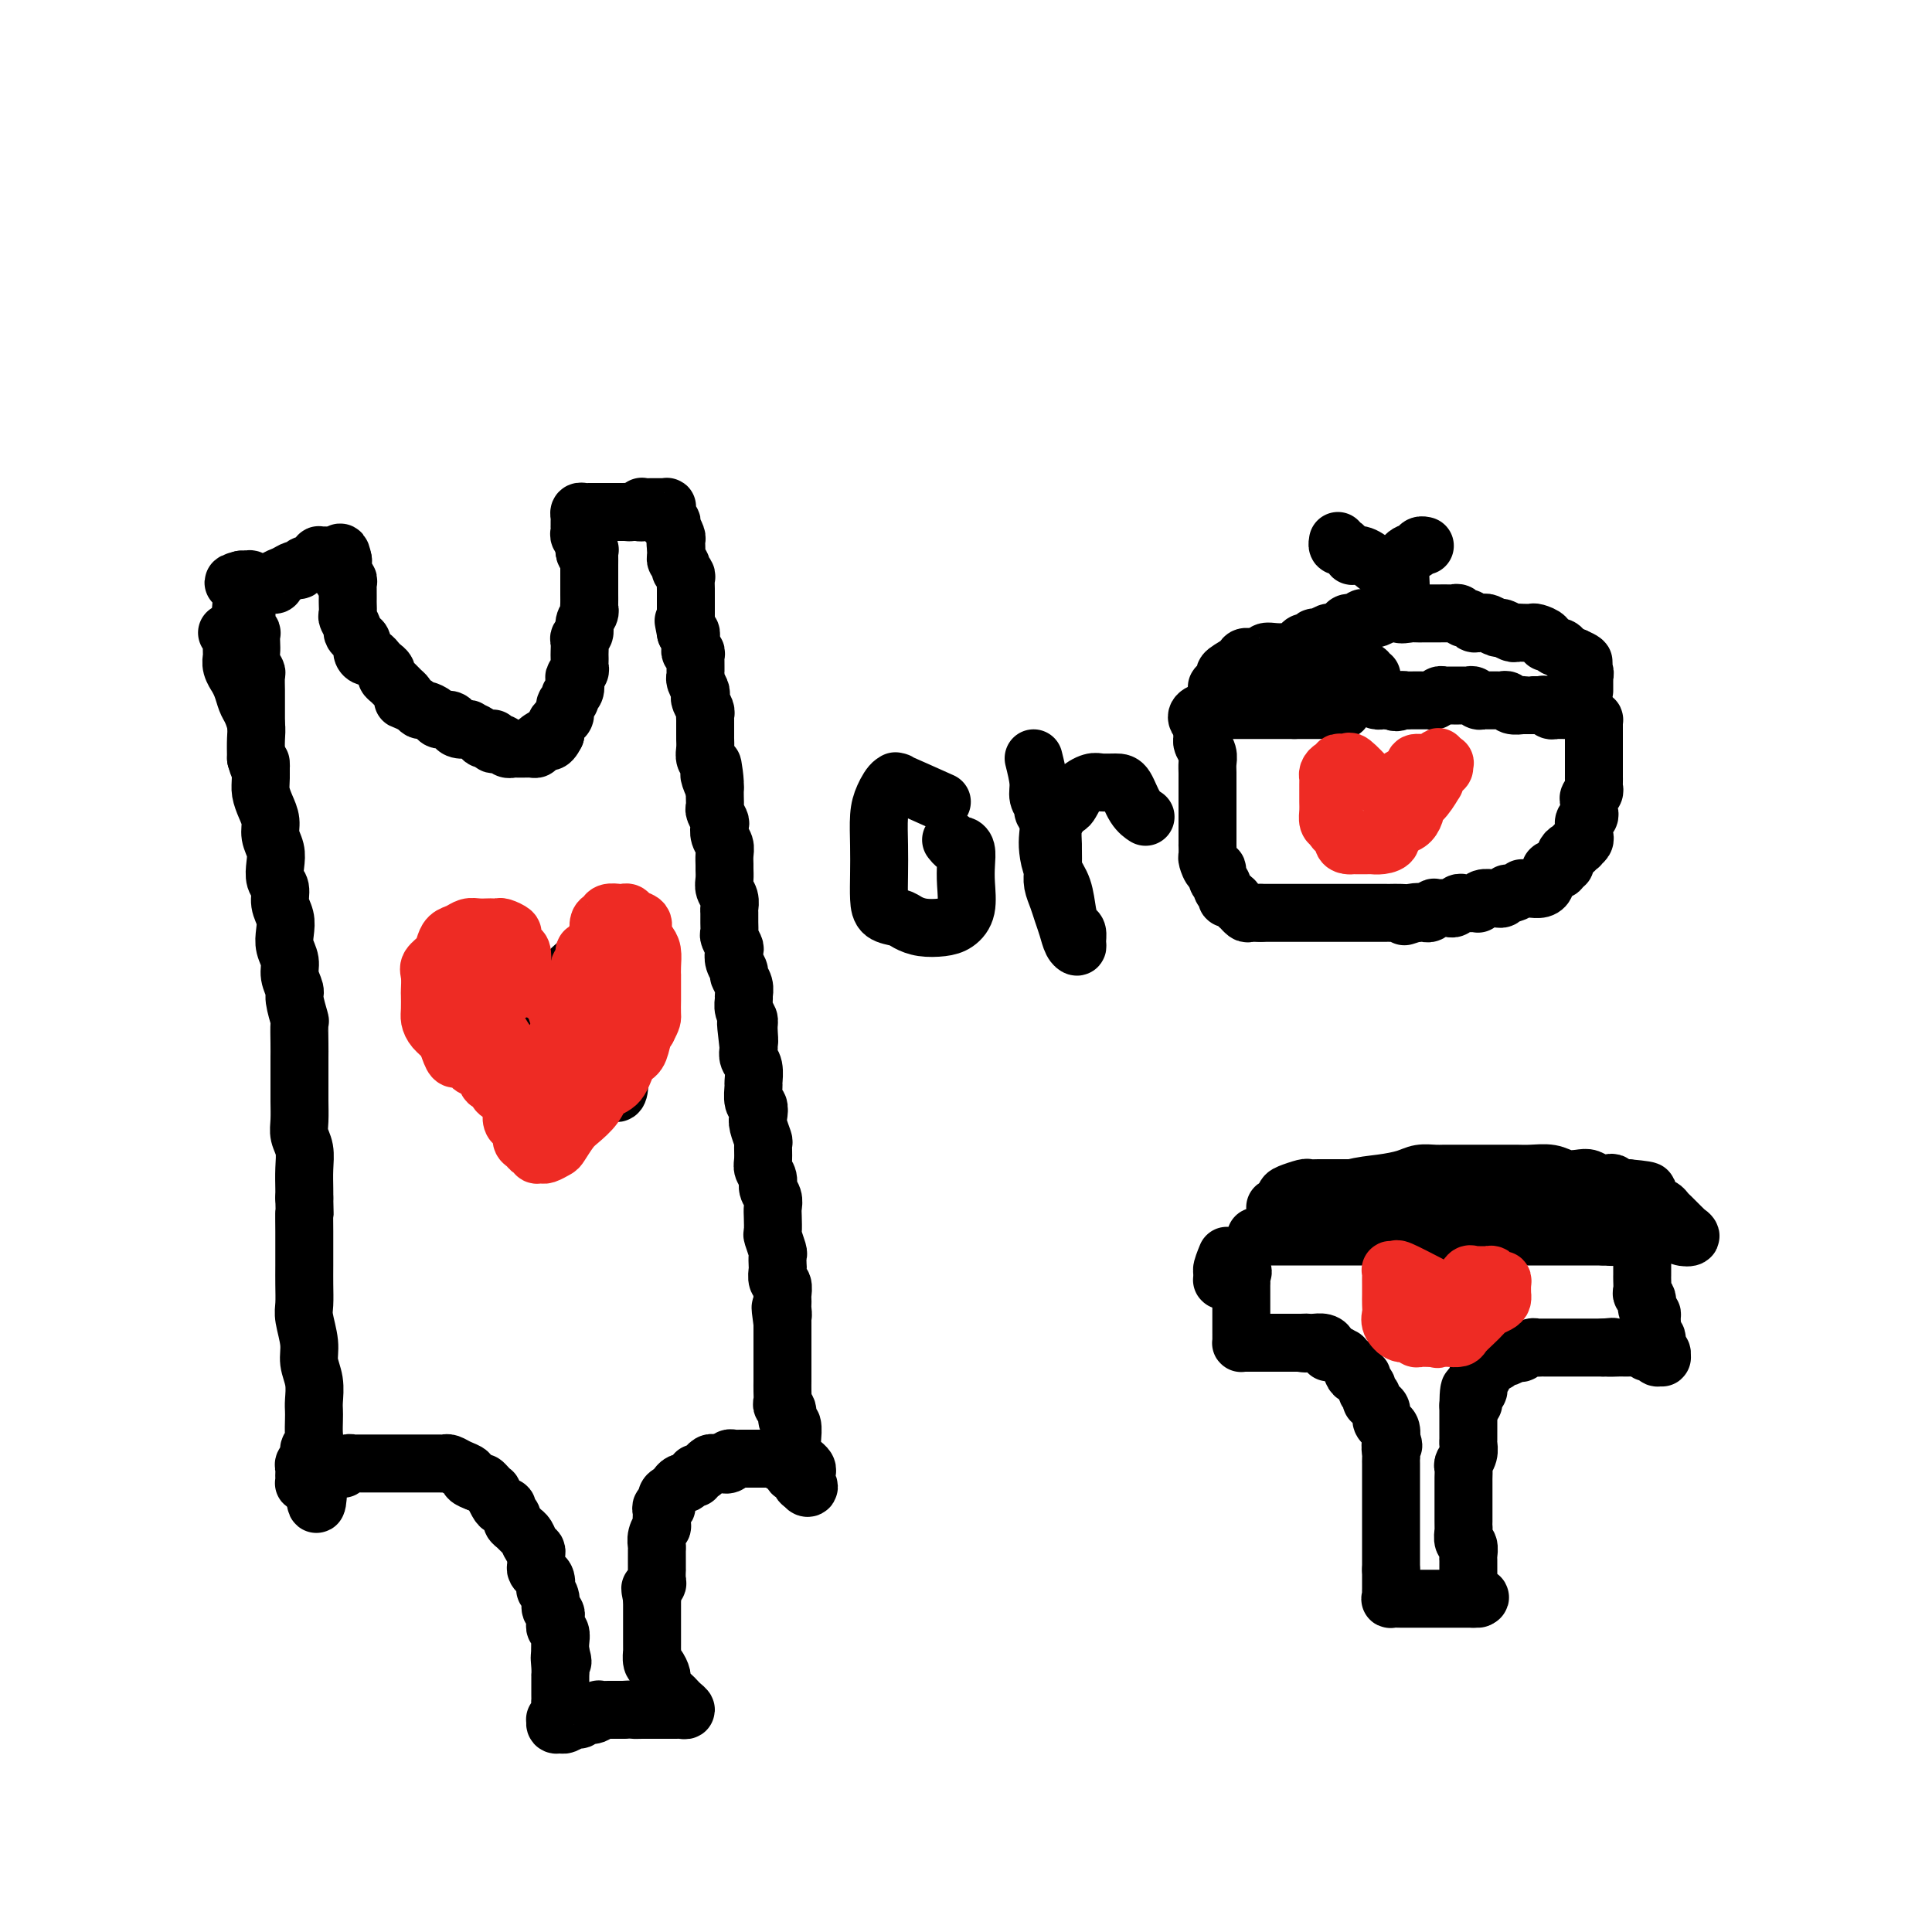<svg viewBox='0 0 400 400' version='1.1' xmlns='http://www.w3.org/2000/svg' xmlns:xlink='http://www.w3.org/1999/xlink'><g fill='none' stroke='#000000' stroke-width='12' stroke-linecap='round' stroke-linejoin='round'><path d='M47,131c0.423,0.024 0.845,0.048 1,0c0.155,-0.048 0.041,-0.167 0,0c-0.041,0.167 -0.011,0.622 0,1c0.011,0.378 0.002,0.681 0,1c-0.002,0.319 0.003,0.654 0,1c-0.003,0.346 -0.016,0.704 0,1c0.016,0.296 0.060,0.529 0,1c-0.060,0.471 -0.223,1.180 0,2c0.223,0.820 0.833,1.752 1,2c0.167,0.248 -0.109,-0.187 0,0c0.109,0.187 0.604,0.997 1,2c0.396,1.003 0.695,2.200 1,3c0.305,0.800 0.618,1.204 1,2c0.382,0.796 0.834,1.983 1,3c0.166,1.017 0.048,1.862 0,3c-0.048,1.138 -0.024,2.569 0,4'/><path d='M53,157c1.152,4.105 1.031,1.368 1,1c-0.031,-0.368 0.029,1.633 0,3c-0.029,1.367 -0.148,2.098 0,3c0.148,0.902 0.562,1.973 1,3c0.438,1.027 0.901,2.008 1,3c0.099,0.992 -0.166,1.994 0,3c0.166,1.006 0.761,2.016 1,3c0.239,0.984 0.120,1.943 0,3c-0.120,1.057 -0.242,2.211 0,3c0.242,0.789 0.848,1.211 1,2c0.152,0.789 -0.151,1.943 0,3c0.151,1.057 0.757,2.015 1,3c0.243,0.985 0.122,1.997 0,3c-0.122,1.003 -0.244,1.995 0,3c0.244,1.005 0.854,2.021 1,3c0.146,0.979 -0.171,1.919 0,3c0.171,1.081 0.830,2.302 1,3c0.170,0.698 -0.151,0.872 0,2c0.151,1.128 0.772,3.211 1,4c0.228,0.789 0.061,0.283 0,1c-0.061,0.717 -0.016,2.655 0,4c0.016,1.345 0.005,2.096 0,3c-0.005,0.904 -0.002,1.960 0,3c0.002,1.040 0.004,2.062 0,3c-0.004,0.938 -0.015,1.790 0,3c0.015,1.210 0.057,2.779 0,4c-0.057,1.221 -0.211,2.095 0,3c0.211,0.905 0.789,1.840 1,3c0.211,1.160 0.057,2.543 0,4c-0.057,1.457 -0.016,2.988 0,4c0.016,1.012 0.008,1.506 0,2'/><path d='M63,248c0.155,6.196 0.041,3.185 0,3c-0.041,-0.185 -0.011,2.457 0,4c0.011,1.543 0.002,1.986 0,3c-0.002,1.014 0.004,2.599 0,4c-0.004,1.401 -0.016,2.618 0,4c0.016,1.382 0.061,2.928 0,4c-0.061,1.072 -0.226,1.670 0,3c0.226,1.330 0.845,3.392 1,5c0.155,1.608 -0.155,2.762 0,4c0.155,1.238 0.773,2.562 1,4c0.227,1.438 0.062,2.991 0,4c-0.062,1.009 -0.021,1.474 0,2c0.021,0.526 0.021,1.114 0,2c-0.021,0.886 -0.062,2.068 0,3c0.062,0.932 0.227,1.612 0,2c-0.227,0.388 -0.845,0.485 -1,1c-0.155,0.515 0.155,1.447 0,2c-0.155,0.553 -0.773,0.726 -1,1c-0.227,0.274 -0.062,0.648 0,1c0.062,0.352 0.019,0.683 0,1c-0.019,0.317 -0.016,0.621 0,1c0.016,0.379 0.046,0.834 0,1c-0.046,0.166 -0.166,0.045 0,0c0.166,-0.045 0.619,-0.013 1,0c0.381,0.013 0.691,0.006 1,0'/><path d='M65,307c0.549,8.966 0.921,1.881 1,-1c0.079,-2.881 -0.134,-1.556 0,-1c0.134,0.556 0.614,0.345 1,0c0.386,-0.345 0.677,-0.823 1,-1c0.323,-0.177 0.678,-0.051 1,0c0.322,0.051 0.611,0.028 1,0c0.389,-0.028 0.878,-0.060 1,0c0.122,0.060 -0.122,0.212 0,0c0.122,-0.212 0.611,-0.789 1,-1c0.389,-0.211 0.679,-0.057 1,0c0.321,0.057 0.672,0.015 1,0c0.328,-0.015 0.632,-0.004 1,0c0.368,0.004 0.799,0.001 1,0c0.201,-0.001 0.173,-0.000 1,0c0.827,0.000 2.511,0.000 3,0c0.489,-0.000 -0.216,-0.000 0,0c0.216,0.000 1.353,0.000 2,0c0.647,-0.000 0.804,-0.000 1,0c0.196,0.000 0.433,0.000 1,0c0.567,-0.000 1.465,-0.000 2,0c0.535,0.000 0.707,0.000 1,0c0.293,-0.000 0.708,-0.001 1,0c0.292,0.001 0.462,0.003 1,0c0.538,-0.003 1.444,-0.012 2,0c0.556,0.012 0.760,0.045 1,0c0.240,-0.045 0.515,-0.167 1,0c0.485,0.167 1.182,0.622 2,1c0.818,0.378 1.759,0.679 2,1c0.241,0.321 -0.217,0.663 0,1c0.217,0.337 1.108,0.668 2,1'/><path d='M99,307c1.266,0.576 0.931,0.017 1,0c0.069,-0.017 0.543,0.507 1,1c0.457,0.493 0.897,0.954 1,1c0.103,0.046 -0.131,-0.325 0,0c0.131,0.325 0.628,1.344 1,2c0.372,0.656 0.621,0.949 1,1c0.379,0.051 0.889,-0.141 1,0c0.111,0.141 -0.178,0.615 0,1c0.178,0.385 0.821,0.679 1,1c0.179,0.321 -0.107,0.667 0,1c0.107,0.333 0.607,0.653 1,1c0.393,0.347 0.680,0.722 1,1c0.320,0.278 0.674,0.460 1,1c0.326,0.540 0.622,1.440 1,2c0.378,0.560 0.836,0.780 1,1c0.164,0.220 0.034,0.439 0,1c-0.034,0.561 0.030,1.465 0,2c-0.030,0.535 -0.153,0.702 0,1c0.153,0.298 0.581,0.727 1,1c0.419,0.273 0.829,0.392 1,1c0.171,0.608 0.102,1.707 0,2c-0.102,0.293 -0.238,-0.220 0,0c0.238,0.220 0.849,1.172 1,2c0.151,0.828 -0.157,1.531 0,2c0.157,0.469 0.778,0.702 1,1c0.222,0.298 0.045,0.660 0,1c-0.045,0.340 0.040,0.657 0,1c-0.040,0.343 -0.207,0.710 0,1c0.207,0.290 0.786,0.501 1,1c0.214,0.499 0.061,1.285 0,2c-0.061,0.715 -0.031,1.357 0,2'/><path d='M116,342c0.928,3.543 0.249,1.400 0,1c-0.249,-0.400 -0.067,0.943 0,2c0.067,1.057 0.018,1.827 0,2c-0.018,0.173 -0.005,-0.253 0,0c0.005,0.253 0.002,1.185 0,2c-0.002,0.815 -0.004,1.515 0,2c0.004,0.485 0.016,0.756 0,1c-0.016,0.244 -0.058,0.462 0,1c0.058,0.538 0.215,1.398 0,2c-0.215,0.602 -0.802,0.947 -1,1c-0.198,0.053 -0.008,-0.186 0,0c0.008,0.186 -0.166,0.797 0,1c0.166,0.203 0.671,-0.002 1,0c0.329,0.002 0.483,0.210 1,0c0.517,-0.210 1.399,-0.840 2,-1c0.601,-0.160 0.922,0.150 1,0c0.078,-0.150 -0.086,-0.758 0,-1c0.086,-0.242 0.421,-0.117 1,0c0.579,0.117 1.402,0.228 2,0c0.598,-0.228 0.972,-0.793 1,-1c0.028,-0.207 -0.292,-0.055 0,0c0.292,0.055 1.194,0.015 2,0c0.806,-0.015 1.516,-0.004 2,0c0.484,0.004 0.742,0.002 1,0'/><path d='M129,354c2.351,-0.155 1.729,-0.041 2,0c0.271,0.041 1.433,0.011 2,0c0.567,-0.011 0.537,-0.003 1,0c0.463,0.003 1.419,0.001 2,0c0.581,-0.001 0.787,0.001 1,0c0.213,-0.001 0.432,-0.003 1,0c0.568,0.003 1.484,0.012 2,0c0.516,-0.012 0.633,-0.045 1,0c0.367,0.045 0.985,0.168 1,0c0.015,-0.168 -0.574,-0.626 -1,-1c-0.426,-0.374 -0.688,-0.662 -1,-1c-0.312,-0.338 -0.675,-0.725 -1,-1c-0.325,-0.275 -0.613,-0.440 -1,-1c-0.387,-0.560 -0.874,-1.517 -1,-2c-0.126,-0.483 0.110,-0.492 0,-1c-0.110,-0.508 -0.565,-1.516 -1,-2c-0.435,-0.484 -0.849,-0.444 -1,-1c-0.151,-0.556 -0.041,-1.707 0,-2c0.041,-0.293 0.011,0.273 0,0c-0.011,-0.273 -0.003,-1.386 0,-2c0.003,-0.614 0.001,-0.728 0,-1c-0.001,-0.272 -0.000,-0.702 0,-1c0.000,-0.298 0.000,-0.464 0,-1c-0.000,-0.536 -0.000,-1.443 0,-2c0.000,-0.557 0.000,-0.765 0,-1c-0.000,-0.235 -0.000,-0.496 0,-1c0.000,-0.504 0.000,-1.252 0,-2'/><path d='M135,331c-0.757,-3.738 -0.150,-1.584 0,-1c0.150,0.584 -0.156,-0.402 0,-1c0.156,-0.598 0.774,-0.807 1,-1c0.226,-0.193 0.061,-0.370 0,-1c-0.061,-0.630 -0.016,-1.712 0,-2c0.016,-0.288 0.003,0.219 0,0c-0.003,-0.219 0.003,-1.163 0,-2c-0.003,-0.837 -0.015,-1.567 0,-2c0.015,-0.433 0.056,-0.568 0,-1c-0.056,-0.432 -0.211,-1.162 0,-2c0.211,-0.838 0.788,-1.784 1,-2c0.212,-0.216 0.061,0.298 0,0c-0.061,-0.298 -0.031,-1.407 0,-2c0.031,-0.593 0.064,-0.670 0,-1c-0.064,-0.330 -0.224,-0.914 0,-1c0.224,-0.086 0.833,0.327 1,0c0.167,-0.327 -0.109,-1.394 0,-2c0.109,-0.606 0.603,-0.750 1,-1c0.397,-0.250 0.698,-0.607 1,-1c0.302,-0.393 0.607,-0.822 1,-1c0.393,-0.178 0.875,-0.104 1,0c0.125,0.104 -0.107,0.239 0,0c0.107,-0.239 0.555,-0.853 1,-1c0.445,-0.147 0.889,0.172 1,0c0.111,-0.172 -0.111,-0.834 0,-1c0.111,-0.166 0.555,0.166 1,0c0.445,-0.166 0.893,-0.829 1,-1c0.107,-0.171 -0.126,0.150 0,0c0.126,-0.150 0.611,-0.771 1,-1c0.389,-0.229 0.683,-0.065 1,0c0.317,0.065 0.659,0.033 1,0'/><path d='M149,303c1.864,-1.099 1.024,-0.347 1,0c-0.024,0.347 0.767,0.289 1,0c0.233,-0.289 -0.091,-0.810 0,-1c0.091,-0.190 0.598,-0.051 1,0c0.402,0.051 0.699,0.014 1,0c0.301,-0.014 0.605,-0.004 1,0c0.395,0.004 0.879,0.001 1,0c0.121,-0.001 -0.123,-0.000 0,0c0.123,0.000 0.611,-0.000 1,0c0.389,0.000 0.678,0.000 1,0c0.322,-0.000 0.677,-0.001 1,0c0.323,0.001 0.612,0.004 1,0c0.388,-0.004 0.874,-0.015 1,0c0.126,0.015 -0.107,0.057 0,0c0.107,-0.057 0.554,-0.212 1,0c0.446,0.212 0.890,0.793 1,1c0.110,0.207 -0.114,0.040 0,0c0.114,-0.040 0.566,0.046 1,0c0.434,-0.046 0.851,-0.223 1,0c0.149,0.223 0.030,0.847 0,1c-0.030,0.153 0.031,-0.166 0,0c-0.031,0.166 -0.153,0.815 0,1c0.153,0.185 0.580,-0.094 1,0c0.420,0.094 0.834,0.561 1,1c0.166,0.439 0.083,0.849 0,1c-0.083,0.151 -0.167,0.043 0,0c0.167,-0.043 0.583,-0.022 1,0'/><path d='M167,307c0.929,1.048 0.250,1.168 0,1c-0.250,-0.168 -0.071,-0.623 0,-1c0.071,-0.377 0.034,-0.675 0,-1c-0.034,-0.325 -0.064,-0.678 0,-1c0.064,-0.322 0.224,-0.615 0,-1c-0.224,-0.385 -0.830,-0.863 -1,-1c-0.170,-0.137 0.098,0.068 0,0c-0.098,-0.068 -0.561,-0.407 -1,-1c-0.439,-0.593 -0.854,-1.439 -1,-2c-0.146,-0.561 -0.024,-0.836 0,-1c0.024,-0.164 -0.050,-0.215 0,-1c0.050,-0.785 0.224,-2.304 0,-3c-0.224,-0.696 -0.845,-0.570 -1,-1c-0.155,-0.430 0.154,-1.414 0,-2c-0.154,-0.586 -0.773,-0.772 -1,-1c-0.227,-0.228 -0.061,-0.498 0,-1c0.061,-0.502 0.016,-1.237 0,-2c-0.016,-0.763 -0.004,-1.555 0,-2c0.004,-0.445 0.001,-0.543 0,-1c-0.001,-0.457 -0.000,-1.273 0,-2c0.000,-0.727 0.000,-1.363 0,-2c-0.000,-0.637 -0.000,-1.274 0,-2c0.000,-0.726 0.000,-1.542 0,-2c-0.000,-0.458 -0.000,-0.560 0,-1c0.000,-0.440 0.000,-1.220 0,-2'/><path d='M162,274c-0.774,-5.510 -0.208,-2.785 0,-2c0.208,0.785 0.057,-0.371 0,-1c-0.057,-0.629 -0.019,-0.731 0,-1c0.019,-0.269 0.019,-0.706 0,-1c-0.019,-0.294 -0.058,-0.445 0,-1c0.058,-0.555 0.211,-1.515 0,-2c-0.211,-0.485 -0.788,-0.495 -1,-1c-0.212,-0.505 -0.061,-1.505 0,-2c0.061,-0.495 0.030,-0.484 0,-1c-0.030,-0.516 -0.061,-1.560 0,-2c0.061,-0.440 0.212,-0.278 0,-1c-0.212,-0.722 -0.788,-2.329 -1,-3c-0.212,-0.671 -0.061,-0.406 0,-1c0.061,-0.594 0.031,-2.046 0,-3c-0.031,-0.954 -0.065,-1.411 0,-2c0.065,-0.589 0.228,-1.311 0,-2c-0.228,-0.689 -0.846,-1.344 -1,-2c-0.154,-0.656 0.156,-1.311 0,-2c-0.156,-0.689 -0.778,-1.410 -1,-2c-0.222,-0.590 -0.046,-1.050 0,-2c0.046,-0.950 -0.039,-2.391 0,-3c0.039,-0.609 0.203,-0.384 0,-1c-0.203,-0.616 -0.772,-2.071 -1,-3c-0.228,-0.929 -0.114,-1.332 0,-2c0.114,-0.668 0.228,-1.600 0,-2c-0.228,-0.400 -0.797,-0.267 -1,-1c-0.203,-0.733 -0.041,-2.332 0,-3c0.041,-0.668 -0.041,-0.406 0,-1c0.041,-0.594 0.203,-2.045 0,-3c-0.203,-0.955 -0.772,-1.416 -1,-2c-0.228,-0.584 -0.114,-1.292 0,-2'/><path d='M155,217c-1.079,-9.176 -0.275,-3.614 0,-2c0.275,1.614 0.021,-0.718 0,-2c-0.021,-1.282 0.192,-1.512 0,-2c-0.192,-0.488 -0.787,-1.234 -1,-2c-0.213,-0.766 -0.042,-1.552 0,-2c0.042,-0.448 -0.045,-0.556 0,-1c0.045,-0.444 0.222,-1.222 0,-2c-0.222,-0.778 -0.843,-1.555 -1,-2c-0.157,-0.445 0.150,-0.557 0,-1c-0.150,-0.443 -0.758,-1.217 -1,-2c-0.242,-0.783 -0.117,-1.574 0,-2c0.117,-0.426 0.228,-0.485 0,-1c-0.228,-0.515 -0.793,-1.485 -1,-2c-0.207,-0.515 -0.054,-0.575 0,-1c0.054,-0.425 0.011,-1.216 0,-2c-0.011,-0.784 0.011,-1.561 0,-2c-0.011,-0.439 -0.056,-0.541 0,-1c0.056,-0.459 0.211,-1.274 0,-2c-0.211,-0.726 -0.789,-1.363 -1,-2c-0.211,-0.637 -0.056,-1.273 0,-2c0.056,-0.727 0.011,-1.545 0,-2c-0.011,-0.455 0.011,-0.546 0,-1c-0.011,-0.454 -0.054,-1.272 0,-2c0.054,-0.728 0.207,-1.365 0,-2c-0.207,-0.635 -0.773,-1.269 -1,-2c-0.227,-0.731 -0.113,-1.561 0,-2c0.113,-0.439 0.226,-0.488 0,-1c-0.226,-0.512 -0.793,-1.488 -1,-2c-0.207,-0.512 -0.056,-0.561 0,-1c0.056,-0.439 0.016,-1.268 0,-2c-0.016,-0.732 -0.008,-1.366 0,-2'/><path d='M148,163c-1.022,-8.527 -0.077,-2.844 0,-1c0.077,1.844 -0.715,-0.149 -1,-1c-0.285,-0.851 -0.062,-0.559 0,-1c0.062,-0.441 -0.036,-1.613 0,-2c0.036,-0.387 0.206,0.012 0,0c-0.206,-0.012 -0.787,-0.436 -1,-1c-0.213,-0.564 -0.057,-1.268 0,-2c0.057,-0.732 0.015,-1.492 0,-2c-0.015,-0.508 -0.003,-0.765 0,-1c0.003,-0.235 -0.003,-0.448 0,-1c0.003,-0.552 0.015,-1.444 0,-2c-0.015,-0.556 -0.055,-0.778 0,-1c0.055,-0.222 0.207,-0.444 0,-1c-0.207,-0.556 -0.773,-1.445 -1,-2c-0.227,-0.555 -0.113,-0.775 0,-1c0.113,-0.225 0.227,-0.456 0,-1c-0.227,-0.544 -0.793,-1.403 -1,-2c-0.207,-0.597 -0.055,-0.934 0,-1c0.055,-0.066 0.015,0.137 0,0c-0.015,-0.137 -0.003,-0.615 0,-1c0.003,-0.385 -0.003,-0.677 0,-1c0.003,-0.323 0.015,-0.678 0,-1c-0.015,-0.322 -0.056,-0.611 0,-1c0.056,-0.389 0.211,-0.878 0,-1c-0.211,-0.122 -0.788,0.121 -1,0c-0.212,-0.121 -0.060,-0.607 0,-1c0.060,-0.393 0.026,-0.693 0,-1c-0.026,-0.307 -0.046,-0.621 0,-1c0.046,-0.379 0.156,-0.823 0,-1c-0.156,-0.177 -0.578,-0.089 -1,0'/><path d='M142,131c-0.928,-4.903 -0.249,-1.160 0,0c0.249,1.160 0.067,-0.262 0,-1c-0.067,-0.738 -0.018,-0.793 0,-1c0.018,-0.207 0.005,-0.566 0,-1c-0.005,-0.434 -0.001,-0.943 0,-1c0.001,-0.057 0.000,0.337 0,0c-0.000,-0.337 -0.000,-1.403 0,-2c0.000,-0.597 0.001,-0.723 0,-1c-0.001,-0.277 -0.004,-0.705 0,-1c0.004,-0.295 0.015,-0.456 0,-1c-0.015,-0.544 -0.056,-1.469 0,-2c0.056,-0.531 0.207,-0.667 0,-1c-0.207,-0.333 -0.774,-0.863 -1,-1c-0.226,-0.137 -0.113,0.117 0,0c0.113,-0.117 0.226,-0.606 0,-1c-0.226,-0.394 -0.793,-0.693 -1,-1c-0.207,-0.307 -0.056,-0.621 0,-1c0.056,-0.379 0.016,-0.823 0,-1c-0.016,-0.177 -0.008,-0.089 0,0'/><path d='M140,114c-0.305,-2.803 -0.068,-1.310 0,-1c0.068,0.310 -0.033,-0.562 0,-1c0.033,-0.438 0.201,-0.442 0,-1c-0.201,-0.558 -0.772,-1.669 -1,-2c-0.228,-0.331 -0.114,0.119 0,0c0.114,-0.119 0.226,-0.806 0,-1c-0.226,-0.194 -0.792,0.106 -1,0c-0.208,-0.106 -0.060,-0.617 0,-1c0.060,-0.383 0.031,-0.639 0,-1c-0.031,-0.361 -0.064,-0.829 0,-1c0.064,-0.171 0.224,-0.046 0,0c-0.224,0.046 -0.833,0.012 -1,0c-0.167,-0.012 0.109,-0.003 0,0c-0.109,0.003 -0.604,-0.000 -1,0c-0.396,0.000 -0.694,0.004 -1,0c-0.306,-0.004 -0.621,-0.015 -1,0c-0.379,0.015 -0.823,0.057 -1,0c-0.177,-0.057 -0.089,-0.211 0,0c0.089,0.211 0.178,0.788 0,1c-0.178,0.212 -0.622,0.061 -1,0c-0.378,-0.061 -0.689,-0.030 -1,0'/><path d='M131,106c-1.266,0.155 -0.931,0.041 -1,0c-0.069,-0.041 -0.543,-0.011 -1,0c-0.457,0.011 -0.896,0.003 -1,0c-0.104,-0.003 0.126,-0.001 0,0c-0.126,0.001 -0.607,0.000 -1,0c-0.393,-0.000 -0.697,-0.000 -1,0c-0.303,0.000 -0.606,-0.000 -1,0c-0.394,0.000 -0.879,0.000 -1,0c-0.121,-0.000 0.121,-0.001 0,0c-0.121,0.001 -0.607,0.003 -1,0c-0.393,-0.003 -0.694,-0.012 -1,0c-0.306,0.012 -0.618,0.046 -1,0c-0.382,-0.046 -0.834,-0.171 -1,0c-0.166,0.171 -0.044,0.637 0,1c0.044,0.363 0.011,0.622 0,1c-0.011,0.378 0.001,0.875 0,1c-0.001,0.125 -0.014,-0.121 0,0c0.014,0.121 0.056,0.610 0,1c-0.056,0.390 -0.211,0.682 0,1c0.211,0.318 0.788,0.663 1,1c0.212,0.337 0.061,0.668 0,1c-0.061,0.332 -0.030,0.666 0,1'/><path d='M121,114c0.072,1.246 0.751,0.361 1,0c0.249,-0.361 0.067,-0.200 0,0c-0.067,0.200 -0.018,0.438 0,1c0.018,0.562 0.005,1.449 0,2c-0.005,0.551 -0.001,0.767 0,1c0.001,0.233 0.000,0.482 0,1c-0.000,0.518 0.001,1.304 0,2c-0.001,0.696 -0.004,1.303 0,2c0.004,0.697 0.016,1.486 0,2c-0.016,0.514 -0.061,0.754 0,1c0.061,0.246 0.226,0.499 0,1c-0.226,0.501 -0.845,1.251 -1,2c-0.155,0.749 0.155,1.496 0,2c-0.155,0.504 -0.773,0.765 -1,1c-0.227,0.235 -0.061,0.444 0,1c0.061,0.556 0.017,1.458 0,2c-0.017,0.542 -0.008,0.723 0,1c0.008,0.277 0.016,0.651 0,1c-0.016,0.349 -0.056,0.675 0,1c0.056,0.325 0.207,0.650 0,1c-0.207,0.350 -0.772,0.724 -1,1c-0.228,0.276 -0.118,0.454 0,1c0.118,0.546 0.242,1.459 0,2c-0.242,0.541 -0.852,0.708 -1,1c-0.148,0.292 0.167,0.708 0,1c-0.167,0.292 -0.815,0.459 -1,1c-0.185,0.541 0.094,1.454 0,2c-0.094,0.546 -0.561,0.724 -1,1c-0.439,0.276 -0.849,0.651 -1,1c-0.151,0.349 -0.043,0.671 0,1c0.043,0.329 0.022,0.664 0,1'/><path d='M115,152c-1.183,2.404 -1.640,1.415 -2,1c-0.360,-0.415 -0.621,-0.255 -1,0c-0.379,0.255 -0.875,0.604 -1,1c-0.125,0.396 0.122,0.838 0,1c-0.122,0.162 -0.611,0.043 -1,0c-0.389,-0.043 -0.678,-0.012 -1,0c-0.322,0.012 -0.678,0.004 -1,0c-0.322,-0.004 -0.611,-0.005 -1,0c-0.389,0.005 -0.877,0.015 -1,0c-0.123,-0.015 0.121,-0.056 0,0c-0.121,0.056 -0.607,0.207 -1,0c-0.393,-0.207 -0.693,-0.773 -1,-1c-0.307,-0.227 -0.621,-0.113 -1,0c-0.379,0.113 -0.823,0.227 -1,0c-0.177,-0.227 -0.088,-0.796 0,-1c0.088,-0.204 0.173,-0.044 0,0c-0.173,0.044 -0.605,-0.027 -1,0c-0.395,0.027 -0.754,0.151 -1,0c-0.246,-0.151 -0.381,-0.579 -1,-1c-0.619,-0.421 -1.723,-0.835 -2,-1c-0.277,-0.165 0.273,-0.082 0,0c-0.273,0.082 -1.367,0.163 -2,0c-0.633,-0.163 -0.803,-0.569 -1,-1c-0.197,-0.431 -0.420,-0.885 -1,-1c-0.580,-0.115 -1.517,0.110 -2,0c-0.483,-0.110 -0.511,-0.555 -1,-1c-0.489,-0.445 -1.439,-0.889 -2,-1c-0.561,-0.111 -0.732,0.111 -1,0c-0.268,-0.111 -0.634,-0.556 -1,-1'/><path d='M86,146c-3.710,-1.567 -2.487,-0.983 -2,-1c0.487,-0.017 0.236,-0.634 0,-1c-0.236,-0.366 -0.459,-0.479 -1,-1c-0.541,-0.521 -1.402,-1.449 -2,-2c-0.598,-0.551 -0.934,-0.726 -1,-1c-0.066,-0.274 0.137,-0.647 0,-1c-0.137,-0.353 -0.615,-0.685 -1,-1c-0.385,-0.315 -0.677,-0.613 -1,-1c-0.323,-0.387 -0.678,-0.863 -1,-1c-0.322,-0.137 -0.612,0.065 -1,0c-0.388,-0.065 -0.873,-0.398 -1,-1c-0.127,-0.602 0.106,-1.475 0,-2c-0.106,-0.525 -0.550,-0.703 -1,-1c-0.450,-0.297 -0.905,-0.713 -1,-1c-0.095,-0.287 0.171,-0.444 0,-1c-0.171,-0.556 -0.778,-1.512 -1,-2c-0.222,-0.488 -0.060,-0.508 0,-1c0.060,-0.492 0.016,-1.455 0,-2c-0.016,-0.545 -0.005,-0.670 0,-1c0.005,-0.330 0.002,-0.863 0,-1c-0.002,-0.137 -0.004,0.122 0,0c0.004,-0.122 0.015,-0.624 0,-1c-0.015,-0.376 -0.057,-0.627 0,-1c0.057,-0.373 0.211,-0.870 0,-1c-0.211,-0.130 -0.789,0.106 -1,0c-0.211,-0.106 -0.057,-0.553 0,-1c0.057,-0.447 0.015,-0.893 0,-1c-0.015,-0.107 -0.004,0.125 0,0c0.004,-0.125 0.001,-0.607 0,-1c-0.001,-0.393 -0.001,-0.696 0,-1'/><path d='M71,116c-0.488,-2.547 -0.709,-1.414 -1,-1c-0.291,0.414 -0.651,0.110 -1,0c-0.349,-0.110 -0.685,-0.027 -1,0c-0.315,0.027 -0.609,-0.003 -1,0c-0.391,0.003 -0.878,0.038 -1,0c-0.122,-0.038 0.122,-0.150 0,0c-0.122,0.150 -0.609,0.561 -1,1c-0.391,0.439 -0.685,0.905 -1,1c-0.315,0.095 -0.653,-0.182 -1,0c-0.347,0.182 -0.705,0.823 -1,1c-0.295,0.177 -0.527,-0.110 -1,0c-0.473,0.110 -1.188,0.618 -2,1c-0.812,0.382 -1.723,0.638 -2,1c-0.277,0.362 0.079,0.829 0,1c-0.079,0.171 -0.595,0.047 -1,0c-0.405,-0.047 -0.700,-0.016 -1,0c-0.300,0.016 -0.605,0.018 -1,0c-0.395,-0.018 -0.879,-0.057 -1,0c-0.121,0.057 0.122,0.211 0,0c-0.122,-0.211 -0.610,-0.788 -1,-1c-0.390,-0.212 -0.683,-0.061 -1,0c-0.317,0.061 -0.659,0.030 -1,0'/><path d='M50,120c-3.249,0.802 -0.871,0.807 0,1c0.871,0.193 0.234,0.575 0,1c-0.234,0.425 -0.064,0.892 0,1c0.064,0.108 0.021,-0.144 0,0c-0.021,0.144 -0.021,0.685 0,1c0.021,0.315 0.062,0.404 0,1c-0.062,0.596 -0.227,1.699 0,2c0.227,0.301 0.845,-0.201 1,0c0.155,0.201 -0.154,1.103 0,2c0.154,0.897 0.772,1.787 1,2c0.228,0.213 0.065,-0.251 0,0c-0.065,0.251 -0.031,1.217 0,2c0.031,0.783 0.061,1.382 0,2c-0.061,0.618 -0.212,1.255 0,2c0.212,0.745 0.789,1.599 1,2c0.211,0.401 0.057,0.348 0,1c-0.057,0.652 -0.015,2.007 0,3c0.015,0.993 0.004,1.624 0,2c-0.004,0.376 -0.001,0.497 0,1c0.001,0.503 0.000,1.389 0,2c-0.000,0.611 -0.000,0.947 0,1c0.000,0.053 0.000,-0.178 0,0c-0.000,0.178 -0.000,0.765 0,1c0.000,0.235 0.000,0.117 0,0'/><path d='M114,236c-1.171,-0.769 -2.341,-1.538 -3,-2c-0.659,-0.462 -0.806,-0.618 -1,-1c-0.194,-0.382 -0.433,-0.989 -1,-2c-0.567,-1.011 -1.461,-2.425 -2,-3c-0.539,-0.575 -0.722,-0.309 -1,-1c-0.278,-0.691 -0.652,-2.339 -1,-3c-0.348,-0.661 -0.671,-0.337 -1,-1c-0.329,-0.663 -0.666,-2.314 -1,-3c-0.334,-0.686 -0.667,-0.406 -1,-1c-0.333,-0.594 -0.667,-2.064 -1,-3c-0.333,-0.936 -0.663,-1.340 -1,-2c-0.337,-0.660 -0.679,-1.575 -1,-2c-0.321,-0.425 -0.622,-0.360 -1,-1c-0.378,-0.640 -0.833,-1.984 -1,-3c-0.167,-1.016 -0.045,-1.705 0,-2c0.045,-0.295 0.012,-0.197 0,-1c-0.012,-0.803 -0.003,-2.506 0,-3c0.003,-0.494 -0.001,0.222 0,0c0.001,-0.222 0.006,-1.383 0,-2c-0.006,-0.617 -0.022,-0.691 0,-1c0.022,-0.309 0.083,-0.852 0,-1c-0.083,-0.148 -0.309,0.101 0,0c0.309,-0.101 1.155,-0.550 2,-1'/><path d='M99,197c0.492,-1.702 0.722,-0.456 1,0c0.278,0.456 0.603,0.122 1,0c0.397,-0.122 0.867,-0.034 1,0c0.133,0.034 -0.070,0.012 0,0c0.070,-0.012 0.414,-0.014 1,0c0.586,0.014 1.414,0.044 2,0c0.586,-0.044 0.932,-0.161 1,0c0.068,0.161 -0.140,0.602 0,1c0.140,0.398 0.629,0.753 1,1c0.371,0.247 0.625,0.385 1,1c0.375,0.615 0.871,1.708 1,2c0.129,0.292 -0.109,-0.218 0,0c0.109,0.218 0.565,1.162 1,2c0.435,0.838 0.848,1.569 1,2c0.152,0.431 0.045,0.561 0,1c-0.045,0.439 -0.026,1.188 0,2c0.026,0.812 0.058,1.689 0,2c-0.058,0.311 -0.207,0.056 0,0c0.207,-0.056 0.771,0.086 1,0c0.229,-0.086 0.122,-0.399 0,-1c-0.122,-0.601 -0.258,-1.488 0,-2c0.258,-0.512 0.909,-0.648 1,-1c0.091,-0.352 -0.379,-0.920 0,-1c0.379,-0.080 1.607,0.329 2,0c0.393,-0.329 -0.048,-1.396 0,-2c0.048,-0.604 0.585,-0.744 1,-1c0.415,-0.256 0.707,-0.628 1,-1'/><path d='M117,202c1.329,-1.487 1.653,-1.705 2,-2c0.347,-0.295 0.718,-0.668 1,-1c0.282,-0.332 0.475,-0.625 1,-1c0.525,-0.375 1.383,-0.833 2,-1c0.617,-0.167 0.992,-0.045 1,0c0.008,0.045 -0.353,0.012 0,0c0.353,-0.012 1.418,-0.003 2,0c0.582,0.003 0.681,0.000 1,0c0.319,-0.000 0.860,0.002 1,0c0.140,-0.002 -0.120,-0.009 0,0c0.120,0.009 0.621,0.035 1,0c0.379,-0.035 0.637,-0.130 1,0c0.363,0.130 0.830,0.487 1,1c0.170,0.513 0.041,1.184 0,2c-0.041,0.816 0.004,1.776 0,2c-0.004,0.224 -0.056,-0.289 0,0c0.056,0.289 0.221,1.381 0,2c-0.221,0.619 -0.829,0.766 -1,1c-0.171,0.234 0.095,0.557 0,1c-0.095,0.443 -0.550,1.007 -1,2c-0.450,0.993 -0.894,2.417 -1,3c-0.106,0.583 0.125,0.326 0,1c-0.125,0.674 -0.607,2.279 -1,3c-0.393,0.721 -0.696,0.560 -1,1c-0.304,0.440 -0.610,1.483 -1,2c-0.390,0.517 -0.864,0.509 -1,1c-0.136,0.491 0.067,1.482 0,2c-0.067,0.518 -0.403,0.562 -1,1c-0.597,0.438 -1.456,1.268 -2,2c-0.544,0.732 -0.772,1.366 -1,2'/><path d='M120,226c-1.901,4.438 -1.154,2.533 -1,2c0.154,-0.533 -0.284,0.305 -1,1c-0.716,0.695 -1.711,1.246 -2,2c-0.289,0.754 0.129,1.710 0,2c-0.129,0.290 -0.805,-0.085 -1,0c-0.195,0.085 0.091,0.630 0,1c-0.091,0.370 -0.560,0.563 -1,1c-0.440,0.437 -0.850,1.116 -1,1c-0.150,-0.116 -0.040,-1.027 0,-2c0.040,-0.973 0.012,-2.008 0,-3c-0.012,-0.992 -0.006,-1.942 0,-3c0.006,-1.058 0.012,-2.224 0,-3c-0.012,-0.776 -0.042,-1.164 0,-2c0.042,-0.836 0.157,-2.122 0,-3c-0.157,-0.878 -0.586,-1.349 -1,-2c-0.414,-0.651 -0.814,-1.484 -1,-2c-0.186,-0.516 -0.158,-0.716 0,-1c0.158,-0.284 0.445,-0.653 0,-1c-0.445,-0.347 -1.622,-0.674 -2,-1c-0.378,-0.326 0.042,-0.652 0,-1c-0.042,-0.348 -0.547,-0.718 -1,-1c-0.453,-0.282 -0.853,-0.478 -1,-1c-0.147,-0.522 -0.039,-1.371 0,-2c0.039,-0.629 0.011,-1.037 0,-1c-0.011,0.037 -0.006,0.518 0,1'/><path d='M107,208c-0.977,-1.759 -0.418,-0.155 0,1c0.418,1.155 0.696,1.862 1,2c0.304,0.138 0.633,-0.293 1,0c0.367,0.293 0.773,1.311 1,2c0.227,0.689 0.274,1.049 1,2c0.726,0.951 2.131,2.492 4,4c1.869,1.508 4.201,2.984 6,4c1.799,1.016 3.065,1.573 4,2c0.935,0.427 1.540,0.725 2,1c0.460,0.275 0.775,0.526 1,0c0.225,-0.526 0.360,-1.829 0,-3c-0.360,-1.171 -1.215,-2.209 -2,-3c-0.785,-0.791 -1.502,-1.336 -2,-2c-0.498,-0.664 -0.778,-1.446 -1,-2c-0.222,-0.554 -0.385,-0.878 -1,-1c-0.615,-0.122 -1.680,-0.040 -2,0c-0.320,0.040 0.106,0.039 0,0c-0.106,-0.039 -0.745,-0.116 -1,0c-0.255,0.116 -0.125,0.426 0,1c0.125,0.574 0.244,1.411 0,2c-0.244,0.589 -0.850,0.928 -1,1c-0.150,0.072 0.156,-0.125 0,0c-0.156,0.125 -0.773,0.572 -1,1c-0.227,0.428 -0.065,0.837 0,1c0.065,0.163 0.032,0.082 0,0'/><path d='M195,166c-3.820,-1.709 -7.640,-3.418 -9,-4c-1.360,-0.582 -0.259,-0.037 0,0c0.259,0.037 -0.323,-0.435 -1,0c-0.677,0.435 -1.450,1.775 -2,3c-0.550,1.225 -0.878,2.335 -1,4c-0.122,1.665 -0.037,3.885 0,6c0.037,2.115 0.026,4.125 0,6c-0.026,1.875 -0.066,3.616 0,5c0.066,1.384 0.237,2.410 1,3c0.763,0.590 2.119,0.745 3,1c0.881,0.255 1.287,0.611 2,1c0.713,0.389 1.732,0.810 3,1c1.268,0.190 2.784,0.147 4,0c1.216,-0.147 2.130,-0.400 3,-1c0.870,-0.600 1.694,-1.548 2,-3c0.306,-1.452 0.093,-3.407 0,-5c-0.093,-1.593 -0.067,-2.823 0,-4c0.067,-1.177 0.175,-2.302 0,-3c-0.175,-0.698 -0.635,-0.971 -1,-1c-0.365,-0.029 -0.637,0.184 -1,0c-0.363,-0.184 -0.818,-0.767 -1,-1c-0.182,-0.233 -0.091,-0.117 0,0'/><path d='M214,157c0.455,1.829 0.910,3.658 1,5c0.090,1.342 -0.186,2.197 0,3c0.186,0.803 0.834,1.554 1,2c0.166,0.446 -0.150,0.587 0,1c0.150,0.413 0.765,1.098 1,2c0.235,0.902 0.090,2.019 0,3c-0.090,0.981 -0.127,1.825 0,3c0.127,1.175 0.416,2.681 1,4c0.584,1.319 1.463,2.451 2,4c0.537,1.549 0.733,3.515 1,5c0.267,1.485 0.604,2.487 1,3c0.396,0.513 0.849,0.535 1,1c0.151,0.465 -0.001,1.373 0,2c0.001,0.627 0.155,0.972 0,1c-0.155,0.028 -0.620,-0.261 -1,-1c-0.380,-0.739 -0.676,-1.928 -1,-3c-0.324,-1.072 -0.675,-2.025 -1,-3c-0.325,-0.975 -0.623,-1.970 -1,-3c-0.377,-1.030 -0.834,-2.093 -1,-3c-0.166,-0.907 -0.042,-1.657 0,-3c0.042,-1.343 0.001,-3.277 0,-4c-0.001,-0.723 0.038,-0.233 0,-1c-0.038,-0.767 -0.154,-2.791 0,-4c0.154,-1.209 0.577,-1.605 1,-2'/><path d='M219,169c0.529,-2.469 1.353,-1.642 2,-2c0.647,-0.358 1.118,-1.899 2,-3c0.882,-1.101 2.175,-1.760 3,-2c0.825,-0.240 1.181,-0.061 2,0c0.819,0.061 2.101,0.002 3,0c0.899,-0.002 1.416,0.051 2,1c0.584,0.949 1.234,2.794 2,4c0.766,1.206 1.647,1.773 2,2c0.353,0.227 0.176,0.113 0,0'/><path d='M131,212c-1.268,-2.645 -2.536,-5.290 -3,-7c-0.464,-1.710 -0.124,-2.485 0,-3c0.124,-0.515 0.033,-0.770 0,-1c-0.033,-0.230 -0.009,-0.433 0,-1c0.009,-0.567 0.002,-1.497 0,-2c-0.002,-0.503 0.001,-0.580 0,-1c-0.001,-0.420 -0.006,-1.183 0,-2c0.006,-0.817 0.022,-1.689 0,-2c-0.022,-0.311 -0.084,-0.061 0,0c0.084,0.061 0.313,-0.068 0,0c-0.313,0.068 -1.168,0.333 -2,1c-0.832,0.667 -1.642,1.736 -2,3c-0.358,1.264 -0.264,2.724 -1,4c-0.736,1.276 -2.302,2.367 -3,4c-0.698,1.633 -0.527,3.809 -1,5c-0.473,1.191 -1.589,1.398 -2,2c-0.411,0.602 -0.117,1.601 0,2c0.117,0.399 0.059,0.200 0,0'/><path d='M253,265c0.000,0.000 0.100,0.100 0.1,0.1'/><path d='M254,260c-0.512,1.268 -1.023,2.536 -1,3c0.023,0.464 0.581,0.124 1,0c0.419,-0.124 0.700,-0.033 1,0c0.300,0.033 0.619,0.009 1,0c0.381,-0.009 0.823,-0.003 1,0c0.177,0.003 0.088,0.001 0,0'/><path d='M257,263c0.619,0.178 0.166,0.624 0,1c-0.166,0.376 -0.044,0.682 0,1c0.044,0.318 0.012,0.649 0,1c-0.012,0.351 -0.003,0.724 0,1c0.003,0.276 0.001,0.455 0,1c-0.001,0.545 -0.000,1.454 0,2c0.000,0.546 0.000,0.728 0,1c-0.000,0.272 -0.000,0.632 0,1c0.000,0.368 -0.000,0.742 0,1c0.000,0.258 0.000,0.398 0,1c-0.000,0.602 -0.001,1.664 0,2c0.001,0.336 0.002,-0.053 0,0c-0.002,0.053 -0.008,0.550 0,1c0.008,0.450 0.029,0.853 0,1c-0.029,0.147 -0.110,0.040 0,0c0.110,-0.040 0.410,-0.011 1,0c0.590,0.011 1.471,0.003 2,0c0.529,-0.003 0.705,-0.001 1,0c0.295,0.001 0.708,0.000 1,0c0.292,-0.000 0.462,-0.000 1,0c0.538,0.000 1.443,0.000 2,0c0.557,-0.000 0.765,-0.000 1,0c0.235,0.000 0.496,0.000 1,0c0.504,-0.000 1.252,-0.000 2,0'/><path d='M269,278c2.031,0.310 1.108,0.086 1,0c-0.108,-0.086 0.597,-0.033 1,0c0.403,0.033 0.502,0.046 1,0c0.498,-0.046 1.395,-0.152 2,0c0.605,0.152 0.918,0.562 1,1c0.082,0.438 -0.066,0.905 0,1c0.066,0.095 0.347,-0.182 1,0c0.653,0.182 1.677,0.822 2,1c0.323,0.178 -0.054,-0.106 0,0c0.054,0.106 0.540,0.602 1,1c0.460,0.398 0.893,0.698 1,1c0.107,0.302 -0.111,0.606 0,1c0.111,0.394 0.550,0.879 1,1c0.450,0.121 0.909,-0.123 1,0c0.091,0.123 -0.186,0.611 0,1c0.186,0.389 0.834,0.678 1,1c0.166,0.322 -0.149,0.678 0,1c0.149,0.322 0.762,0.610 1,1c0.238,0.390 0.102,0.882 0,1c-0.102,0.118 -0.168,-0.137 0,0c0.168,0.137 0.571,0.665 1,1c0.429,0.335 0.886,0.475 1,1c0.114,0.525 -0.113,1.433 0,2c0.113,0.567 0.566,0.791 1,1c0.434,0.209 0.848,0.402 1,1c0.152,0.598 0.044,1.599 0,2c-0.044,0.401 -0.022,0.200 0,0'/><path d='M288,298c0.928,2.128 0.249,0.947 0,1c-0.249,0.053 -0.067,1.338 0,2c0.067,0.662 0.018,0.701 0,1c-0.018,0.299 -0.005,0.858 0,1c0.005,0.142 0.001,-0.135 0,0c-0.001,0.135 -0.000,0.680 0,1c0.000,0.320 0.000,0.414 0,1c-0.000,0.586 -0.000,1.663 0,2c0.000,0.337 0.000,-0.065 0,0c-0.000,0.065 -0.000,0.596 0,1c0.000,0.404 0.000,0.682 0,1c-0.000,0.318 -0.000,0.677 0,1c0.000,0.323 0.000,0.611 0,1c-0.000,0.389 -0.000,0.878 0,1c0.000,0.122 0.000,-0.122 0,0c-0.000,0.122 -0.000,0.610 0,1c0.000,0.390 0.000,0.682 0,1c-0.000,0.318 -0.000,0.663 0,1c0.000,0.337 0.000,0.668 0,1c-0.000,0.332 -0.000,0.666 0,1c0.000,0.334 0.000,0.667 0,1c-0.000,0.333 -0.000,0.667 0,1c0.000,0.333 0.000,0.666 0,1c-0.000,0.334 0.000,0.667 0,1c0.000,0.333 0.000,0.664 0,1c0.000,0.336 0.000,0.678 0,1c0.000,0.322 0.000,0.625 0,1c0.000,0.375 0.000,0.821 0,1c0.000,0.179 0.000,0.089 0,0'/><path d='M288,325c-0.000,4.355 -0.000,1.741 0,1c0.000,-0.741 0.000,0.389 0,1c-0.000,0.611 -0.000,0.702 0,1c0.000,0.298 0.000,0.801 0,1c-0.000,0.199 -0.002,0.092 0,0c0.002,-0.092 0.006,-0.168 0,0c-0.006,0.168 -0.024,0.581 0,1c0.024,0.419 0.088,0.844 0,1c-0.088,0.156 -0.328,0.042 0,0c0.328,-0.042 1.225,-0.011 2,0c0.775,0.011 1.430,0.003 2,0c0.570,-0.003 1.056,-0.001 2,0c0.944,0.001 2.347,0.000 3,0c0.653,-0.000 0.556,-0.000 1,0c0.444,0.000 1.428,0.000 2,0c0.572,-0.000 0.730,-0.000 1,0c0.270,0.000 0.651,0.000 1,0c0.349,-0.000 0.665,-0.000 1,0c0.335,0.000 0.688,0.000 1,0c0.312,-0.000 0.584,-0.000 1,0c0.416,0.000 0.976,0.000 1,0c0.024,-0.000 -0.488,-0.000 -1,0'/><path d='M305,331c2.691,-0.158 0.917,-0.553 0,-1c-0.917,-0.447 -0.978,-0.945 -1,-1c-0.022,-0.055 -0.006,0.332 0,0c0.006,-0.332 0.001,-1.383 0,-2c-0.001,-0.617 0.001,-0.799 0,-1c-0.001,-0.201 -0.004,-0.420 0,-1c0.004,-0.580 0.015,-1.521 0,-2c-0.015,-0.479 -0.057,-0.496 0,-1c0.057,-0.504 0.211,-1.496 0,-2c-0.211,-0.504 -0.789,-0.520 -1,-1c-0.211,-0.480 -0.057,-1.424 0,-2c0.057,-0.576 0.015,-0.783 0,-1c-0.015,-0.217 -0.004,-0.442 0,-1c0.004,-0.558 0.001,-1.449 0,-2c-0.001,-0.551 -0.000,-0.762 0,-1c0.000,-0.238 0.000,-0.501 0,-1c-0.000,-0.499 -0.001,-1.232 0,-2c0.001,-0.768 0.004,-1.570 0,-2c-0.004,-0.430 -0.015,-0.486 0,-1c0.015,-0.514 0.057,-1.485 0,-2c-0.057,-0.515 -0.211,-0.576 0,-1c0.211,-0.424 0.789,-1.213 1,-2c0.211,-0.787 0.057,-1.573 0,-2c-0.057,-0.427 -0.015,-0.496 0,-1c0.015,-0.504 0.004,-1.445 0,-2c-0.004,-0.555 -0.001,-0.726 0,-1c0.001,-0.274 0.000,-0.651 0,-1c-0.000,-0.349 -0.000,-0.671 0,-1c0.000,-0.329 0.000,-0.665 0,-1c-0.000,-0.335 -0.000,-0.667 0,-1'/><path d='M304,291c0.088,-6.368 0.809,-2.288 1,-1c0.191,1.288 -0.146,-0.215 0,-1c0.146,-0.785 0.775,-0.850 1,-1c0.225,-0.150 0.046,-0.383 0,-1c-0.046,-0.617 0.042,-1.618 0,-2c-0.042,-0.382 -0.215,-0.143 0,0c0.215,0.143 0.818,0.192 1,0c0.182,-0.192 -0.057,-0.626 0,-1c0.057,-0.374 0.410,-0.688 1,-1c0.590,-0.312 1.418,-0.623 2,-1c0.582,-0.377 0.917,-0.819 1,-1c0.083,-0.181 -0.085,-0.100 0,0c0.085,0.100 0.422,0.219 1,0c0.578,-0.219 1.398,-0.777 2,-1c0.602,-0.223 0.987,-0.112 1,0c0.013,0.112 -0.347,0.226 0,0c0.347,-0.226 1.402,-0.793 2,-1c0.598,-0.207 0.741,-0.056 1,0c0.259,0.056 0.634,0.015 1,0c0.366,-0.015 0.723,-0.004 1,0c0.277,0.004 0.473,0.001 1,0c0.527,-0.001 1.384,-0.000 2,0c0.616,0.000 0.991,0.000 1,0c0.009,-0.000 -0.350,-0.000 0,0c0.350,0.000 1.407,0.000 2,0c0.593,-0.000 0.722,-0.000 1,0c0.278,0.000 0.703,0.000 1,0c0.297,-0.000 0.465,-0.000 1,0c0.535,0.000 1.439,0.000 2,0c0.561,-0.000 0.781,-0.000 1,0'/><path d='M332,279c3.367,-0.309 1.283,-0.083 1,0c-0.283,0.083 1.233,0.023 2,0c0.767,-0.023 0.783,-0.007 1,0c0.217,0.007 0.635,0.006 1,0c0.365,-0.006 0.676,-0.016 1,0c0.324,0.016 0.660,0.057 1,0c0.340,-0.057 0.684,-0.212 1,0c0.316,0.212 0.606,0.793 1,1c0.394,0.207 0.894,0.041 1,0c0.106,-0.041 -0.182,0.042 0,0c0.182,-0.042 0.835,-0.211 1,0c0.165,0.211 -0.156,0.801 0,1c0.156,0.199 0.789,0.008 1,0c0.211,-0.008 0.000,0.167 0,0c-0.000,-0.167 0.210,-0.677 0,-1c-0.210,-0.323 -0.840,-0.458 -1,-1c-0.160,-0.542 0.149,-1.492 0,-2c-0.149,-0.508 -0.757,-0.574 -1,-1c-0.243,-0.426 -0.122,-1.213 0,-2'/><path d='M342,274c-0.244,-1.504 0.145,-1.764 0,-2c-0.145,-0.236 -0.823,-0.448 -1,-1c-0.177,-0.552 0.149,-1.443 0,-2c-0.149,-0.557 -0.772,-0.779 -1,-1c-0.228,-0.221 -0.061,-0.440 0,-1c0.061,-0.560 0.016,-1.459 0,-2c-0.016,-0.541 -0.004,-0.722 0,-1c0.004,-0.278 0.001,-0.653 0,-1c-0.001,-0.347 -0.000,-0.667 0,-1c0.000,-0.333 0.000,-0.680 0,-1c-0.000,-0.320 -0.000,-0.614 0,-1c0.000,-0.386 0.001,-0.864 0,-1c-0.001,-0.136 -0.003,0.069 0,0c0.003,-0.069 0.012,-0.411 0,-1c-0.012,-0.589 -0.046,-1.426 0,-2c0.046,-0.574 0.171,-0.886 0,-1c-0.171,-0.114 -0.637,-0.030 -1,0c-0.363,0.030 -0.622,0.007 -1,0c-0.378,-0.007 -0.874,0.002 -1,0c-0.126,-0.002 0.120,-0.015 0,0c-0.120,0.015 -0.606,0.056 -1,0c-0.394,-0.056 -0.697,-0.211 -1,0c-0.303,0.211 -0.607,0.789 -1,1c-0.393,0.211 -0.875,0.057 -1,0c-0.125,-0.057 0.107,-0.016 0,0c-0.107,0.016 -0.554,0.008 -1,0'/><path d='M332,256c-1.416,0.000 -0.956,0.000 -1,0c-0.044,0.000 -0.593,0.000 -1,0c-0.407,0.000 -0.673,0.000 -1,0c-0.327,0.000 -0.716,0.000 -1,0c-0.284,0.000 -0.461,-0.000 -1,0c-0.539,0.000 -1.438,0.000 -2,0c-0.562,0.000 -0.787,0.000 -1,0c-0.213,0.000 -0.413,0.000 -1,0c-0.587,0.000 -1.561,-0.000 -2,0c-0.439,0.000 -0.344,0.000 -1,0c-0.656,-0.000 -2.062,-0.000 -3,0c-0.938,0.000 -1.407,0.000 -2,0c-0.593,-0.000 -1.310,0.000 -2,0c-0.690,0.000 -1.354,0.000 -2,0c-0.646,-0.000 -1.276,-0.000 -2,0c-0.724,0.000 -1.542,0.000 -2,0c-0.458,-0.000 -0.555,-0.000 -1,0c-0.445,0.000 -1.236,0.000 -2,0c-0.764,-0.000 -1.500,-0.000 -2,0c-0.500,0.000 -0.763,0.000 -1,0c-0.237,-0.000 -0.448,-0.000 -1,0c-0.552,0.000 -1.443,0.000 -2,0c-0.557,-0.000 -0.778,-0.000 -1,0c-0.222,0.000 -0.443,0.000 -1,0c-0.557,-0.000 -1.450,-0.000 -2,0c-0.550,0.000 -0.759,0.000 -1,0c-0.241,-0.000 -0.515,-0.000 -1,0c-0.485,0.000 -1.182,0.000 -2,0c-0.818,-0.000 -1.759,-0.000 -2,0c-0.241,0.000 0.217,0.000 0,0c-0.217,0.000 -1.108,0.000 -2,0'/><path d='M286,256c-7.598,0.000 -3.594,0.000 -2,0c1.594,0.000 0.778,0.000 0,0c-0.778,0.000 -1.518,0.000 -2,0c-0.482,0.000 -0.705,0.000 -1,0c-0.295,0.000 -0.660,-0.000 -1,0c-0.340,0.000 -0.654,0.000 -1,0c-0.346,0.000 -0.722,0.000 -1,0c-0.278,0.000 -0.456,0.000 -1,0c-0.544,0.000 -1.454,-0.000 -2,0c-0.546,0.000 -0.728,0.000 -1,0c-0.272,-0.000 -0.635,-0.000 -1,0c-0.365,0.000 -0.733,0.000 -1,0c-0.267,-0.000 -0.434,0.000 -1,0c-0.566,0.000 -1.532,0.000 -2,0c-0.468,-0.000 -0.440,-0.000 -1,0c-0.560,0.000 -1.709,0.000 -2,0c-0.291,-0.000 0.277,-0.000 0,0c-0.277,0.000 -1.397,0.000 -2,0c-0.603,-0.000 -0.687,-0.000 -1,0c-0.313,0.000 -0.855,0.000 -1,0c-0.145,-0.000 0.105,-0.000 0,0c-0.105,0.000 -0.567,0.000 -1,0c-0.433,-0.000 -0.838,-0.000 -1,0c-0.162,0.000 -0.081,0.000 0,0'/><path d='M278,147c-1.292,0.000 -2.583,0.000 -3,0c-0.417,0.000 0.042,0.000 0,0c-0.042,0.000 -0.585,0.000 -1,0c-0.415,0.000 -0.703,0.000 -1,0c-0.297,0.000 -0.604,0.000 -1,0c-0.396,0.000 -0.879,-0.000 -1,0c-0.121,0.000 0.122,0.000 0,0c-0.122,0.000 -0.610,0.000 -1,0c-0.390,0.000 -0.683,0.000 -1,0c-0.317,0.000 -0.659,0.000 -1,0'/><path d='M268,147c-1.709,0.000 -0.983,0.000 -1,0c-0.017,-0.000 -0.778,-0.000 -1,0c-0.222,0.000 0.094,0.000 0,0c-0.094,-0.000 -0.599,-0.000 -1,0c-0.401,0.000 -0.699,0.000 -1,0c-0.301,-0.000 -0.604,-0.000 -1,0c-0.396,0.000 -0.883,0.000 -1,0c-0.117,-0.000 0.136,-0.000 0,0c-0.136,0.000 -0.662,0.000 -1,0c-0.338,-0.000 -0.490,-0.000 -1,0c-0.510,0.000 -1.380,0.000 -2,0c-0.620,-0.000 -0.991,-0.000 -1,0c-0.009,0.000 0.344,0.000 0,0c-0.344,-0.000 -1.386,-0.001 -2,0c-0.614,0.001 -0.799,0.003 -1,0c-0.201,-0.003 -0.418,-0.011 -1,0c-0.582,0.011 -1.529,0.041 -2,0c-0.471,-0.041 -0.466,-0.155 -1,0c-0.534,0.155 -1.607,0.578 -2,1c-0.393,0.422 -0.106,0.845 0,1c0.106,0.155 0.030,0.044 0,0c-0.030,-0.044 -0.015,-0.022 0,0'/><path d='M284,140c-0.958,-0.393 -1.917,-0.786 -2,-1c-0.083,-0.214 0.708,-0.250 1,0c0.292,0.250 0.083,0.786 0,1c-0.083,0.214 -0.042,0.107 0,0'/><path d='M283,140c-0.138,0.161 0.016,0.564 0,1c-0.016,0.436 -0.201,0.904 0,1c0.201,0.096 0.789,-0.181 1,0c0.211,0.181 0.047,0.819 0,1c-0.047,0.181 0.025,-0.095 0,0c-0.025,0.095 -0.148,0.561 0,1c0.148,0.439 0.565,0.850 1,1c0.435,0.150 0.887,0.040 1,0c0.113,-0.040 -0.114,-0.011 0,0c0.114,0.011 0.569,0.003 1,0c0.431,-0.003 0.837,-0.001 1,0c0.163,0.001 0.081,0.000 0,0'/><path d='M288,145c1.179,0.773 1.625,0.207 2,0c0.375,-0.207 0.678,-0.055 1,0c0.322,0.055 0.664,0.015 1,0c0.336,-0.015 0.667,-0.003 1,0c0.333,0.003 0.666,-0.003 1,0c0.334,0.003 0.667,0.015 1,0c0.333,-0.015 0.667,-0.057 1,0c0.333,0.057 0.666,0.211 1,0c0.334,-0.211 0.668,-0.789 1,-1c0.332,-0.211 0.663,-0.057 1,0c0.337,0.057 0.682,0.015 1,0c0.318,-0.015 0.610,-0.004 1,0c0.390,0.004 0.878,-0.000 1,0c0.122,0.000 -0.122,0.004 0,0c0.122,-0.004 0.610,-0.015 1,0c0.390,0.015 0.681,0.057 1,0c0.319,-0.057 0.667,-0.211 1,0c0.333,0.211 0.652,0.789 1,1c0.348,0.211 0.723,0.056 1,0c0.277,-0.056 0.454,-0.011 1,0c0.546,0.011 1.460,-0.011 2,0c0.540,0.011 0.704,0.056 1,0c0.296,-0.056 0.723,-0.211 1,0c0.277,0.211 0.403,0.789 1,1c0.597,0.211 1.666,0.057 2,0c0.334,-0.057 -0.065,-0.015 0,0c0.065,0.015 0.594,0.004 1,0c0.406,-0.004 0.687,-0.001 1,0c0.313,0.001 0.656,0.001 1,0'/><path d='M318,146c5.107,0.171 2.874,0.098 2,0c-0.874,-0.098 -0.389,-0.223 0,0c0.389,0.223 0.682,0.792 1,1c0.318,0.208 0.663,0.056 1,0c0.337,-0.056 0.667,-0.015 1,0c0.333,0.015 0.667,0.004 1,0c0.333,-0.004 0.663,-0.002 1,0c0.337,0.002 0.682,0.003 1,0c0.318,-0.003 0.611,-0.011 1,0c0.389,0.011 0.875,0.041 1,0c0.125,-0.041 -0.110,-0.152 0,0c0.110,0.152 0.565,0.565 1,1c0.435,0.435 0.849,0.890 1,1c0.151,0.110 0.041,-0.124 0,0c-0.041,0.124 -0.011,0.607 0,1c0.011,0.393 0.003,0.696 0,1c-0.003,0.304 -0.001,0.610 0,1c0.001,0.390 0.000,0.864 0,1c-0.000,0.136 -0.000,-0.064 0,0c0.000,0.064 0.000,0.394 0,1c-0.000,0.606 -0.000,1.488 0,2c0.000,0.512 0.000,0.653 0,1c-0.000,0.347 -0.000,0.901 0,1c0.000,0.099 0.000,-0.257 0,0c-0.000,0.257 -0.000,1.129 0,2'/><path d='M330,160c-0.001,1.880 -0.004,1.081 0,1c0.004,-0.081 0.015,0.555 0,1c-0.015,0.445 -0.057,0.698 0,1c0.057,0.302 0.211,0.655 0,1c-0.211,0.345 -0.789,0.684 -1,1c-0.211,0.316 -0.056,0.610 0,1c0.056,0.390 0.011,0.878 0,1c-0.011,0.122 0.011,-0.121 0,0c-0.011,0.121 -0.056,0.606 0,1c0.056,0.394 0.211,0.697 0,1c-0.211,0.303 -0.789,0.606 -1,1c-0.211,0.394 -0.055,0.879 0,1c0.055,0.121 0.011,-0.122 0,0c-0.011,0.122 0.012,0.607 0,1c-0.012,0.393 -0.060,0.693 0,1c0.060,0.307 0.227,0.622 0,1c-0.227,0.378 -0.848,0.818 -1,1c-0.152,0.182 0.166,0.104 0,0c-0.166,-0.104 -0.815,-0.234 -1,0c-0.185,0.234 0.094,0.832 0,1c-0.094,0.168 -0.560,-0.095 -1,0c-0.440,0.095 -0.854,0.546 -1,1c-0.146,0.454 -0.024,0.910 0,1c0.024,0.090 -0.049,-0.186 0,0c0.049,0.186 0.219,0.833 0,1c-0.219,0.167 -0.828,-0.147 -1,0c-0.172,0.147 0.094,0.756 0,1c-0.094,0.244 -0.547,0.122 -1,0'/><path d='M322,180c-1.017,0.726 -1.059,0.041 -1,0c0.059,-0.041 0.219,0.564 0,1c-0.219,0.436 -0.818,0.705 -1,1c-0.182,0.295 0.052,0.615 0,1c-0.052,0.385 -0.390,0.834 -1,1c-0.610,0.166 -1.491,0.049 -2,0c-0.509,-0.049 -0.647,-0.028 -1,0c-0.353,0.028 -0.921,0.064 -1,0c-0.079,-0.064 0.329,-0.227 0,0c-0.329,0.227 -1.397,0.846 -2,1c-0.603,0.154 -0.743,-0.156 -1,0c-0.257,0.156 -0.633,0.778 -1,1c-0.367,0.222 -0.724,0.046 -1,0c-0.276,-0.046 -0.469,0.040 -1,0c-0.531,-0.040 -1.399,-0.207 -2,0c-0.601,0.207 -0.935,0.788 -1,1c-0.065,0.212 0.137,0.056 0,0c-0.137,-0.056 -0.614,-0.011 -1,0c-0.386,0.011 -0.681,-0.011 -1,0c-0.319,0.011 -0.662,0.055 -1,0c-0.338,-0.055 -0.673,-0.211 -1,0c-0.327,0.211 -0.647,0.788 -1,1c-0.353,0.212 -0.739,0.061 -1,0c-0.261,-0.061 -0.399,-0.030 -1,0c-0.601,0.030 -1.667,0.061 -2,0c-0.333,-0.061 0.065,-0.212 0,0c-0.065,0.212 -0.595,0.789 -1,1c-0.405,0.211 -0.686,0.057 -1,0c-0.314,-0.057 -0.661,-0.016 -1,0c-0.339,0.016 -0.669,0.008 -1,0'/><path d='M293,189c-4.449,1.392 -1.072,0.373 0,0c1.072,-0.373 -0.160,-0.100 -1,0c-0.840,0.100 -1.289,0.027 -2,0c-0.711,-0.027 -1.683,-0.007 -2,0c-0.317,0.007 0.022,0.002 0,0c-0.022,-0.002 -0.405,-0.001 -1,0c-0.595,0.001 -1.402,0.000 -2,0c-0.598,-0.000 -0.988,-0.000 -1,0c-0.012,0.000 0.352,0.000 0,0c-0.352,-0.000 -1.422,-0.000 -2,0c-0.578,0.000 -0.666,0.000 -1,0c-0.334,-0.000 -0.916,-0.000 -1,0c-0.084,0.000 0.328,0.000 0,0c-0.328,-0.000 -1.396,-0.000 -2,0c-0.604,0.000 -0.743,0.000 -1,0c-0.257,-0.000 -0.633,-0.000 -1,0c-0.367,0.000 -0.725,0.000 -1,0c-0.275,-0.000 -0.468,-0.000 -1,0c-0.532,0.000 -1.403,0.000 -2,0c-0.597,-0.000 -0.919,-0.000 -1,0c-0.081,0.000 0.081,0.000 0,0c-0.081,-0.000 -0.403,-0.000 -1,0c-0.597,0.000 -1.468,0.000 -2,0c-0.532,-0.000 -0.725,-0.000 -1,0c-0.275,0.000 -0.633,0.000 -1,0c-0.367,0.000 -0.742,0.000 -1,0c-0.258,0.000 -0.399,0.000 -1,0c-0.601,0.000 -1.662,0.000 -2,0c-0.338,0.000 0.046,0.000 0,0c-0.046,0.000 -0.523,0.000 -1,0'/><path d='M261,189c-5.128,0.005 -1.948,0.016 -1,0c0.948,-0.016 -0.338,-0.060 -1,0c-0.662,0.060 -0.702,0.222 -1,0c-0.298,-0.222 -0.854,-0.829 -1,-1c-0.146,-0.171 0.120,0.095 0,0c-0.120,-0.095 -0.625,-0.550 -1,-1c-0.375,-0.450 -0.621,-0.894 -1,-1c-0.379,-0.106 -0.890,0.128 -1,0c-0.110,-0.128 0.182,-0.617 0,-1c-0.182,-0.383 -0.836,-0.661 -1,-1c-0.164,-0.339 0.163,-0.739 0,-1c-0.163,-0.261 -0.814,-0.383 -1,-1c-0.186,-0.617 0.094,-1.728 0,-2c-0.094,-0.272 -0.561,0.297 -1,0c-0.439,-0.297 -0.850,-1.458 -1,-2c-0.150,-0.542 -0.040,-0.464 0,-1c0.040,-0.536 0.011,-1.687 0,-2c-0.011,-0.313 -0.003,0.210 0,0c0.003,-0.210 0.001,-1.154 0,-2c-0.001,-0.846 -0.000,-1.595 0,-2c0.000,-0.405 0.000,-0.464 0,-1c-0.000,-0.536 0.000,-1.547 0,-2c-0.000,-0.453 -0.000,-0.348 0,-1c0.000,-0.652 0.001,-2.061 0,-3c-0.001,-0.939 -0.004,-1.407 0,-2c0.004,-0.593 0.015,-1.311 0,-2c-0.015,-0.689 -0.056,-1.350 0,-2c0.056,-0.650 0.207,-1.290 0,-2c-0.207,-0.710 -0.774,-1.488 -1,-2c-0.226,-0.512 -0.113,-0.756 0,-1'/><path d='M249,153c-0.156,-4.111 -0.044,-1.889 0,-1c0.044,0.889 0.022,0.444 0,0'/><path d='M280,135c-1.086,0.447 -2.171,0.894 -3,1c-0.829,0.106 -1.401,-0.130 -2,0c-0.599,0.130 -1.224,0.627 -2,1c-0.776,0.373 -1.703,0.622 -2,1c-0.297,0.378 0.036,0.885 0,1c-0.036,0.115 -0.442,-0.163 -1,0c-0.558,0.163 -1.268,0.766 -2,1c-0.732,0.234 -1.487,0.100 -2,0c-0.513,-0.100 -0.785,-0.167 -1,0c-0.215,0.167 -0.372,0.566 -1,1c-0.628,0.434 -1.726,0.901 -2,1c-0.274,0.099 0.276,-0.170 0,0c-0.276,0.170 -1.380,0.777 -2,1c-0.620,0.223 -0.758,0.060 -1,0c-0.242,-0.060 -0.590,-0.016 -1,0c-0.410,0.016 -0.884,0.005 -1,0c-0.116,-0.005 0.126,-0.004 0,0c-0.126,0.004 -0.622,0.011 -1,0c-0.378,-0.011 -0.640,-0.042 -1,0c-0.360,0.042 -0.817,0.155 -1,0c-0.183,-0.155 -0.091,-0.577 0,-1'/><path d='M254,142c-4.035,0.908 -1.123,-0.321 0,-1c1.123,-0.679 0.455,-0.808 0,-1c-0.455,-0.192 -0.698,-0.448 0,-1c0.698,-0.552 2.336,-1.402 3,-2c0.664,-0.598 0.354,-0.945 1,-1c0.646,-0.055 2.248,0.181 3,0c0.752,-0.181 0.653,-0.780 1,-1c0.347,-0.220 1.140,-0.062 2,0c0.860,0.062 1.789,0.027 2,0c0.211,-0.027 -0.294,-0.045 0,0c0.294,0.045 1.389,0.151 2,0c0.611,-0.151 0.740,-0.561 1,-1c0.260,-0.439 0.651,-0.906 1,-1c0.349,-0.094 0.656,0.186 1,0c0.344,-0.186 0.726,-0.837 1,-1c0.274,-0.163 0.440,0.163 1,0c0.560,-0.163 1.513,-0.814 2,-1c0.487,-0.186 0.508,0.094 1,0c0.492,-0.094 1.455,-0.560 2,-1c0.545,-0.440 0.671,-0.854 1,-1c0.329,-0.146 0.862,-0.025 1,0c0.138,0.025 -0.117,-0.046 0,0c0.117,0.046 0.608,0.210 1,0c0.392,-0.210 0.686,-0.792 1,-1c0.314,-0.208 0.648,-0.042 1,0c0.352,0.042 0.723,-0.040 1,0c0.277,0.040 0.459,0.203 1,0c0.541,-0.203 1.440,-0.772 2,-1c0.560,-0.228 0.780,-0.114 1,0'/><path d='M288,127c5.137,-1.547 2.480,-0.415 2,0c-0.480,0.415 1.218,0.111 2,0c0.782,-0.111 0.647,-0.030 1,0c0.353,0.030 1.194,0.008 2,0c0.806,-0.008 1.578,-0.003 2,0c0.422,0.003 0.494,0.005 1,0c0.506,-0.005 1.445,-0.016 2,0c0.555,0.016 0.726,0.061 1,0c0.274,-0.061 0.651,-0.227 1,0c0.349,0.227 0.671,0.846 1,1c0.329,0.154 0.664,-0.156 1,0c0.336,0.156 0.671,0.778 1,1c0.329,0.222 0.650,0.044 1,0c0.350,-0.044 0.727,0.044 1,0c0.273,-0.044 0.440,-0.222 1,0c0.560,0.222 1.511,0.844 2,1c0.489,0.156 0.516,-0.154 1,0c0.484,0.154 1.424,0.773 2,1c0.576,0.227 0.789,0.064 1,0c0.211,-0.064 0.420,-0.027 1,0c0.580,0.027 1.531,0.045 2,0c0.469,-0.045 0.454,-0.151 1,0c0.546,0.151 1.652,0.561 2,1c0.348,0.439 -0.060,0.906 0,1c0.060,0.094 0.590,-0.186 1,0c0.410,0.186 0.701,0.838 1,1c0.299,0.162 0.605,-0.167 1,0c0.395,0.167 0.879,0.828 1,1c0.121,0.172 -0.121,-0.146 0,0c0.121,0.146 0.606,0.756 1,1c0.394,0.244 0.697,0.122 1,0'/><path d='M326,136c3.802,1.632 0.809,1.212 0,1c-0.809,-0.212 0.568,-0.216 1,0c0.432,0.216 -0.080,0.650 0,1c0.080,0.350 0.754,0.615 1,1c0.246,0.385 0.066,0.891 0,1c-0.066,0.109 -0.018,-0.177 0,0c0.018,0.177 0.005,0.818 0,1c-0.005,0.182 -0.001,-0.096 0,0c0.001,0.096 0.000,0.564 0,1c-0.000,0.436 -0.000,0.839 0,1c0.000,0.161 0.000,0.081 0,0'/><path d='M285,117c-1.035,-0.840 -2.070,-1.679 -3,-2c-0.930,-0.321 -1.756,-0.123 -2,0c-0.244,0.123 0.092,0.173 0,0c-0.092,-0.173 -0.613,-0.568 -1,-1c-0.387,-0.432 -0.640,-0.899 -1,-1c-0.360,-0.101 -0.828,0.165 -1,0c-0.172,-0.165 -0.049,-0.761 0,-1c0.049,-0.239 0.025,-0.119 0,0'/><path d='M290,121c-0.059,-0.950 -0.117,-1.901 0,-3c0.117,-1.099 0.410,-2.347 1,-3c0.590,-0.653 1.478,-0.711 2,-1c0.522,-0.289 0.679,-0.809 1,-1c0.321,-0.191 0.806,-0.055 1,0c0.194,0.055 0.097,0.027 0,0'/><path d='M344,254c-4.675,-1.154 -9.351,-2.308 -11,-3c-1.649,-0.692 -0.273,-0.921 0,-1c0.273,-0.079 -0.557,-0.007 -1,0c-0.443,0.007 -0.500,-0.051 -1,0c-0.500,0.051 -1.444,0.209 -2,0c-0.556,-0.209 -0.724,-0.787 -1,-1c-0.276,-0.213 -0.658,-0.061 -1,0c-0.342,0.061 -0.642,0.030 -1,0c-0.358,-0.030 -0.773,-0.061 -1,0c-0.227,0.061 -0.267,0.212 -1,0c-0.733,-0.212 -2.159,-0.789 -3,-1c-0.841,-0.211 -1.099,-0.057 -2,0c-0.901,0.057 -2.447,0.015 -4,0c-1.553,-0.015 -3.115,-0.004 -4,0c-0.885,0.004 -1.093,0.001 -2,0c-0.907,-0.001 -2.513,-0.000 -3,0c-0.487,0.000 0.147,0.000 0,0c-0.147,-0.000 -1.073,-0.000 -2,0'/><path d='M304,248c-2.792,0.000 -1.273,0.000 -1,0c0.273,-0.000 -0.700,-0.000 -1,0c-0.300,0.000 0.075,0.000 0,0c-0.075,-0.000 -0.598,-0.000 -1,0c-0.402,0.000 -0.681,0.001 -1,0c-0.319,-0.001 -0.677,-0.004 -1,0c-0.323,0.004 -0.610,0.016 -1,0c-0.390,-0.016 -0.882,-0.061 -1,0c-0.118,0.061 0.136,0.226 0,0c-0.136,-0.226 -0.664,-0.845 -1,-1c-0.336,-0.155 -0.479,0.155 -1,0c-0.521,-0.155 -1.420,-0.774 -2,-1c-0.580,-0.226 -0.841,-0.061 -1,0c-0.159,0.061 -0.215,0.016 -1,0c-0.785,-0.016 -2.298,-0.004 -3,0c-0.702,0.004 -0.593,0.001 -1,0c-0.407,-0.001 -1.330,-0.000 -2,0c-0.670,0.000 -1.086,0.000 -2,0c-0.914,-0.000 -2.328,-0.000 -3,0c-0.672,0.000 -0.604,0.000 -1,0c-0.396,-0.000 -1.256,-0.001 -2,0c-0.744,0.001 -1.373,0.003 -2,0c-0.627,-0.003 -1.254,-0.013 -2,0c-0.746,0.013 -1.612,0.048 -2,0c-0.388,-0.048 -0.300,-0.178 -1,0c-0.700,0.178 -2.188,0.663 -3,1c-0.812,0.337 -0.946,0.525 -1,1c-0.054,0.475 -0.027,1.238 0,2'/><path d='M266,250c-0.765,0.623 -0.677,0.179 -1,0c-0.323,-0.179 -1.057,-0.093 -1,0c0.057,0.093 0.905,0.194 2,0c1.095,-0.194 2.436,-0.682 4,-1c1.564,-0.318 3.352,-0.467 5,-1c1.648,-0.533 3.155,-1.449 5,-2c1.845,-0.551 4.027,-0.736 6,-1c1.973,-0.264 3.736,-0.607 5,-1c1.264,-0.393 2.028,-0.837 3,-1c0.972,-0.163 2.151,-0.044 3,0c0.849,0.044 1.367,0.012 2,0c0.633,-0.012 1.380,-0.003 2,0c0.620,0.003 1.114,0.001 2,0c0.886,-0.001 2.165,0.000 3,0c0.835,-0.000 1.228,-0.001 2,0c0.772,0.001 1.925,0.004 3,0c1.075,-0.004 2.074,-0.015 3,0c0.926,0.015 1.781,0.056 3,0c1.219,-0.056 2.802,-0.207 4,0c1.198,0.207 2.013,0.774 3,1c0.987,0.226 2.148,0.112 3,0c0.852,-0.112 1.394,-0.222 2,0c0.606,0.222 1.276,0.778 2,1c0.724,0.222 1.503,0.112 2,0c0.497,-0.112 0.710,-0.226 1,0c0.290,0.226 0.655,0.792 1,1c0.345,0.208 0.670,0.060 1,0c0.330,-0.060 0.665,-0.030 1,0'/><path d='M337,246c7.074,0.642 3.257,0.745 2,1c-1.257,0.255 0.044,0.660 1,1c0.956,0.340 1.565,0.616 2,1c0.435,0.384 0.694,0.876 1,1c0.306,0.124 0.659,-0.122 1,0c0.341,0.122 0.670,0.611 1,1c0.330,0.389 0.661,0.678 1,1c0.339,0.322 0.685,0.678 1,1c0.315,0.322 0.600,0.609 1,1c0.400,0.391 0.915,0.886 1,1c0.085,0.114 -0.261,-0.152 0,0c0.261,0.152 1.130,0.723 1,1c-0.130,0.277 -1.260,0.259 -2,0c-0.740,-0.259 -1.092,-0.759 -2,-1c-0.908,-0.241 -2.372,-0.222 -4,-1c-1.628,-0.778 -3.421,-2.352 -5,-3c-1.579,-0.648 -2.943,-0.371 -5,-1c-2.057,-0.629 -4.806,-2.164 -7,-3c-2.194,-0.836 -3.834,-0.972 -6,-1c-2.166,-0.028 -4.857,0.053 -7,0c-2.143,-0.053 -3.737,-0.238 -6,0c-2.263,0.238 -5.195,0.901 -8,2c-2.805,1.099 -5.484,2.635 -8,4c-2.516,1.365 -4.870,2.560 -6,3c-1.130,0.440 -1.037,0.126 -1,0c0.037,-0.126 0.019,-0.063 0,0'/></g>
<g fill='none' stroke='#EE2B24' stroke-width='12' stroke-linecap='round' stroke-linejoin='round'><path d='M107,205c0.401,-1.789 0.803,-3.578 1,-5c0.197,-1.422 0.190,-2.476 0,-3c-0.190,-0.524 -0.561,-0.519 -1,-1c-0.439,-0.481 -0.944,-1.449 -1,-2c-0.056,-0.551 0.337,-0.683 0,-1c-0.337,-0.317 -1.403,-0.817 -2,-1c-0.597,-0.183 -0.726,-0.050 -1,0c-0.274,0.050 -0.692,0.017 -1,0c-0.308,-0.017 -0.506,-0.016 -1,0c-0.494,0.016 -1.284,0.049 -2,0c-0.716,-0.049 -1.356,-0.179 -2,0c-0.644,0.179 -1.290,0.667 -2,1c-0.710,0.333 -1.483,0.510 -2,1c-0.517,0.490 -0.780,1.291 -1,2c-0.220,0.709 -0.399,1.326 -1,2c-0.601,0.674 -1.625,1.406 -2,2c-0.375,0.594 -0.101,1.051 0,2c0.101,0.949 0.029,2.390 0,3c-0.029,0.610 -0.015,0.390 0,1c0.015,0.610 0.032,2.050 0,3c-0.032,0.950 -0.112,1.409 0,2c0.112,0.591 0.415,1.313 1,2c0.585,0.687 1.453,1.339 2,2c0.547,0.661 0.774,1.330 1,2'/><path d='M93,217c0.959,3.037 1.356,2.128 2,2c0.644,-0.128 1.535,0.524 2,1c0.465,0.476 0.505,0.775 1,1c0.495,0.225 1.446,0.375 2,1c0.554,0.625 0.713,1.725 1,2c0.287,0.275 0.704,-0.274 1,0c0.296,0.274 0.471,1.373 1,2c0.529,0.627 1.412,0.784 2,1c0.588,0.216 0.879,0.491 1,1c0.121,0.509 0.070,1.254 0,2c-0.070,0.746 -0.159,1.495 0,2c0.159,0.505 0.567,0.766 1,1c0.433,0.234 0.891,0.440 1,1c0.109,0.560 -0.129,1.474 0,2c0.129,0.526 0.626,0.662 1,1c0.374,0.338 0.624,0.876 1,1c0.376,0.124 0.878,-0.166 1,0c0.122,0.166 -0.137,0.790 0,1c0.137,0.210 0.670,0.008 1,0c0.330,-0.008 0.457,0.178 1,0c0.543,-0.178 1.500,-0.722 2,-1c0.500,-0.278 0.541,-0.291 1,-1c0.459,-0.709 1.334,-2.113 2,-3c0.666,-0.887 1.123,-1.257 2,-2c0.877,-0.743 2.175,-1.861 3,-3c0.825,-1.139 1.177,-2.301 2,-3c0.823,-0.699 2.118,-0.936 3,-2c0.882,-1.064 1.350,-2.955 2,-4c0.650,-1.045 1.483,-1.243 2,-2c0.517,-0.757 0.719,-2.073 1,-3c0.281,-0.927 0.640,-1.463 1,-2'/><path d='M134,213c1.155,-2.209 1.041,-2.232 1,-3c-0.041,-0.768 -0.011,-2.281 0,-3c0.011,-0.719 0.003,-0.642 0,-1c-0.003,-0.358 -0.000,-1.149 0,-2c0.000,-0.851 -0.003,-1.761 0,-2c0.003,-0.239 0.011,0.193 0,0c-0.011,-0.193 -0.039,-1.011 0,-2c0.039,-0.989 0.147,-2.149 0,-3c-0.147,-0.851 -0.550,-1.395 -1,-2c-0.450,-0.605 -0.947,-1.273 -1,-2c-0.053,-0.727 0.338,-1.515 0,-2c-0.338,-0.485 -1.404,-0.667 -2,-1c-0.596,-0.333 -0.723,-0.818 -1,-1c-0.277,-0.182 -0.705,-0.061 -1,0c-0.295,0.061 -0.458,0.063 -1,0c-0.542,-0.063 -1.465,-0.190 -2,0c-0.535,0.190 -0.682,0.697 -1,1c-0.318,0.303 -0.806,0.401 -1,1c-0.194,0.599 -0.095,1.700 0,2c0.095,0.300 0.184,-0.200 0,0c-0.184,0.200 -0.642,1.099 -1,2c-0.358,0.901 -0.618,1.805 -1,2c-0.382,0.195 -0.887,-0.317 -1,0c-0.113,0.317 0.166,1.464 0,2c-0.166,0.536 -0.776,0.462 -1,1c-0.224,0.538 -0.063,1.688 0,2c0.063,0.312 0.027,-0.215 0,0c-0.027,0.215 -0.046,1.173 0,2c0.046,0.827 0.156,1.522 0,2c-0.156,0.478 -0.578,0.739 -1,1'/><path d='M119,207c-0.941,2.962 -0.293,1.868 0,2c0.293,0.132 0.232,1.490 0,2c-0.232,0.510 -0.635,0.171 -1,0c-0.365,-0.171 -0.692,-0.173 -1,0c-0.308,0.173 -0.596,0.523 -1,0c-0.404,-0.523 -0.923,-1.919 -1,-3c-0.077,-1.081 0.289,-1.849 0,-2c-0.289,-0.151 -1.231,0.314 -2,0c-0.769,-0.314 -1.364,-1.407 -2,-2c-0.636,-0.593 -1.315,-0.688 -2,-1c-0.685,-0.312 -1.378,-0.843 -2,-1c-0.622,-0.157 -1.175,0.060 -2,0c-0.825,-0.060 -1.923,-0.396 -3,-1c-1.077,-0.604 -2.132,-1.476 -3,-2c-0.868,-0.524 -1.550,-0.698 -2,-1c-0.450,-0.302 -0.668,-0.730 -1,-1c-0.332,-0.270 -0.777,-0.380 -1,0c-0.223,0.380 -0.222,1.251 0,2c0.222,0.749 0.667,1.375 1,2c0.333,0.625 0.556,1.247 1,2c0.444,0.753 1.109,1.637 2,3c0.891,1.363 2.006,3.206 3,5c0.994,1.794 1.866,3.538 3,5c1.134,1.462 2.530,2.640 4,4c1.470,1.360 3.012,2.901 4,4c0.988,1.099 1.420,1.758 2,2c0.580,0.242 1.309,0.069 2,0c0.691,-0.069 1.346,-0.035 2,0'/><path d='M119,226c2.390,1.647 1.365,0.766 1,0c-0.365,-0.766 -0.069,-1.416 0,-2c0.069,-0.584 -0.087,-1.103 0,-2c0.087,-0.897 0.419,-2.172 1,-3c0.581,-0.828 1.413,-1.207 2,-2c0.587,-0.793 0.931,-1.998 1,-3c0.069,-1.002 -0.135,-1.801 0,-3c0.135,-1.199 0.610,-2.799 1,-4c0.390,-1.201 0.694,-2.004 1,-3c0.306,-0.996 0.615,-2.184 1,-3c0.385,-0.816 0.847,-1.259 1,-2c0.153,-0.741 -0.004,-1.780 0,-2c0.004,-0.220 0.168,0.378 0,1c-0.168,0.622 -0.669,1.266 -1,2c-0.331,0.734 -0.490,1.558 -1,2c-0.510,0.442 -1.369,0.503 -2,1c-0.631,0.497 -1.034,1.432 -2,3c-0.966,1.568 -2.494,3.769 -4,6c-1.506,2.231 -2.989,4.491 -4,6c-1.011,1.509 -1.550,2.269 -2,3c-0.450,0.731 -0.811,1.435 -1,2c-0.189,0.565 -0.205,0.991 0,1c0.205,0.009 0.632,-0.400 1,-1c0.368,-0.600 0.676,-1.392 1,-2c0.324,-0.608 0.664,-1.031 1,-2c0.336,-0.969 0.668,-2.485 1,-4'/><path d='M115,215c1.221,-1.850 2.275,-1.974 3,-3c0.725,-1.026 1.123,-2.954 2,-4c0.877,-1.046 2.235,-1.209 3,-2c0.765,-0.791 0.937,-2.209 1,-3c0.063,-0.791 0.017,-0.957 0,-1c-0.017,-0.043 -0.005,0.035 0,0c0.005,-0.035 0.001,-0.182 0,0c-0.001,0.182 -0.000,0.695 0,1c0.000,0.305 0.000,0.403 0,1c-0.000,0.597 -0.000,1.695 0,2c0.000,0.305 0.001,-0.182 0,0c-0.001,0.182 -0.004,1.033 0,2c0.004,0.967 0.015,2.049 0,3c-0.015,0.951 -0.056,1.770 0,3c0.056,1.230 0.207,2.870 0,4c-0.207,1.130 -0.774,1.752 -1,2c-0.226,0.248 -0.113,0.124 0,0'/><path d='M284,162c-1.599,-1.688 -3.198,-3.377 -4,-4c-0.802,-0.623 -0.806,-0.182 -1,0c-0.194,0.182 -0.578,0.104 -1,0c-0.422,-0.104 -0.884,-0.235 -1,0c-0.116,0.235 0.112,0.836 0,1c-0.112,0.164 -0.566,-0.108 -1,0c-0.434,0.108 -0.848,0.595 -1,1c-0.152,0.405 -0.040,0.727 0,1c0.040,0.273 0.010,0.497 0,1c-0.010,0.503 0.000,1.287 0,2c-0.000,0.713 -0.010,1.356 0,2c0.010,0.644 0.041,1.289 0,2c-0.041,0.711 -0.155,1.489 0,2c0.155,0.511 0.577,0.756 1,1'/><path d='M276,171c0.619,1.823 1.668,0.881 2,1c0.332,0.119 -0.052,1.300 0,2c0.052,0.700 0.539,0.920 1,1c0.461,0.080 0.897,0.022 1,0c0.103,-0.022 -0.126,-0.006 0,0c0.126,0.006 0.607,0.001 1,0c0.393,-0.001 0.699,0.000 1,0c0.301,-0.000 0.596,-0.002 1,0c0.404,0.002 0.916,0.008 1,0c0.084,-0.008 -0.259,-0.030 0,0c0.259,0.030 1.119,0.111 2,0c0.881,-0.111 1.781,-0.415 2,-1c0.219,-0.585 -0.244,-1.452 0,-2c0.244,-0.548 1.195,-0.778 2,-1c0.805,-0.222 1.463,-0.435 2,-1c0.537,-0.565 0.952,-1.480 1,-2c0.048,-0.520 -0.272,-0.643 0,-1c0.272,-0.357 1.134,-0.946 2,-2c0.866,-1.054 1.734,-2.573 2,-3c0.266,-0.427 -0.071,0.240 0,0c0.071,-0.240 0.549,-1.385 1,-2c0.451,-0.615 0.873,-0.701 1,-1c0.127,-0.299 -0.043,-0.811 0,-1c0.043,-0.189 0.298,-0.054 0,0c-0.298,0.054 -1.149,0.027 -2,0'/><path d='M297,158c1.446,-2.474 0.560,-0.660 0,0c-0.560,0.660 -0.793,0.166 -1,0c-0.207,-0.166 -0.388,-0.003 -1,0c-0.612,0.003 -1.655,-0.154 -2,0c-0.345,0.154 0.009,0.619 0,1c-0.009,0.381 -0.381,0.680 -1,1c-0.619,0.320 -1.486,0.663 -2,1c-0.514,0.337 -0.673,0.668 -1,1c-0.327,0.332 -0.820,0.663 -1,1c-0.180,0.337 -0.048,0.678 0,1c0.048,0.322 0.013,0.625 0,1c-0.013,0.375 -0.004,0.821 0,1c0.004,0.179 0.002,0.089 0,0'/><path d='M296,266c-2.453,-1.267 -4.906,-2.533 -6,-3c-1.094,-0.467 -0.829,-0.133 -1,0c-0.171,0.133 -0.778,0.066 -1,0c-0.222,-0.066 -0.060,-0.131 0,0c0.060,0.131 0.016,0.458 0,1c-0.016,0.542 -0.006,1.299 0,2c0.006,0.701 0.007,1.344 0,2c-0.007,0.656 -0.023,1.323 0,2c0.023,0.677 0.086,1.362 0,2c-0.086,0.638 -0.321,1.229 0,2c0.321,0.771 1.199,1.723 2,2c0.801,0.277 1.524,-0.122 2,0c0.476,0.122 0.705,0.765 1,1c0.295,0.235 0.656,0.063 1,0c0.344,-0.063 0.669,-0.017 1,0c0.331,0.017 0.666,0.005 1,0c0.334,-0.005 0.667,-0.002 1,0'/><path d='M297,277c1.346,0.464 0.210,0.125 0,0c-0.210,-0.125 0.506,-0.036 1,0c0.494,0.036 0.765,0.018 1,0c0.235,-0.018 0.434,-0.036 1,0c0.566,0.036 1.499,0.126 2,0c0.501,-0.126 0.572,-0.468 1,-1c0.428,-0.532 1.215,-1.256 2,-2c0.785,-0.744 1.569,-1.510 2,-2c0.431,-0.490 0.508,-0.704 1,-1c0.492,-0.296 1.400,-0.674 2,-1c0.600,-0.326 0.894,-0.599 1,-1c0.106,-0.401 0.025,-0.930 0,-1c-0.025,-0.070 0.004,0.317 0,0c-0.004,-0.317 -0.043,-1.339 0,-2c0.043,-0.661 0.166,-0.962 0,-1c-0.166,-0.038 -0.623,0.186 -1,0c-0.377,-0.186 -0.675,-0.782 -1,-1c-0.325,-0.218 -0.679,-0.058 -1,0c-0.321,0.058 -0.611,0.014 -1,0c-0.389,-0.014 -0.879,0.003 -1,0c-0.121,-0.003 0.126,-0.026 0,0c-0.126,0.026 -0.626,0.102 -1,0c-0.374,-0.102 -0.622,-0.382 -1,0c-0.378,0.382 -0.886,1.427 -1,2c-0.114,0.573 0.166,0.676 0,1c-0.166,0.324 -0.776,0.870 -1,1c-0.224,0.130 -0.060,-0.157 0,0c0.060,0.157 0.017,0.759 0,1c-0.017,0.241 -0.009,0.120 0,0'/></g>
</svg>